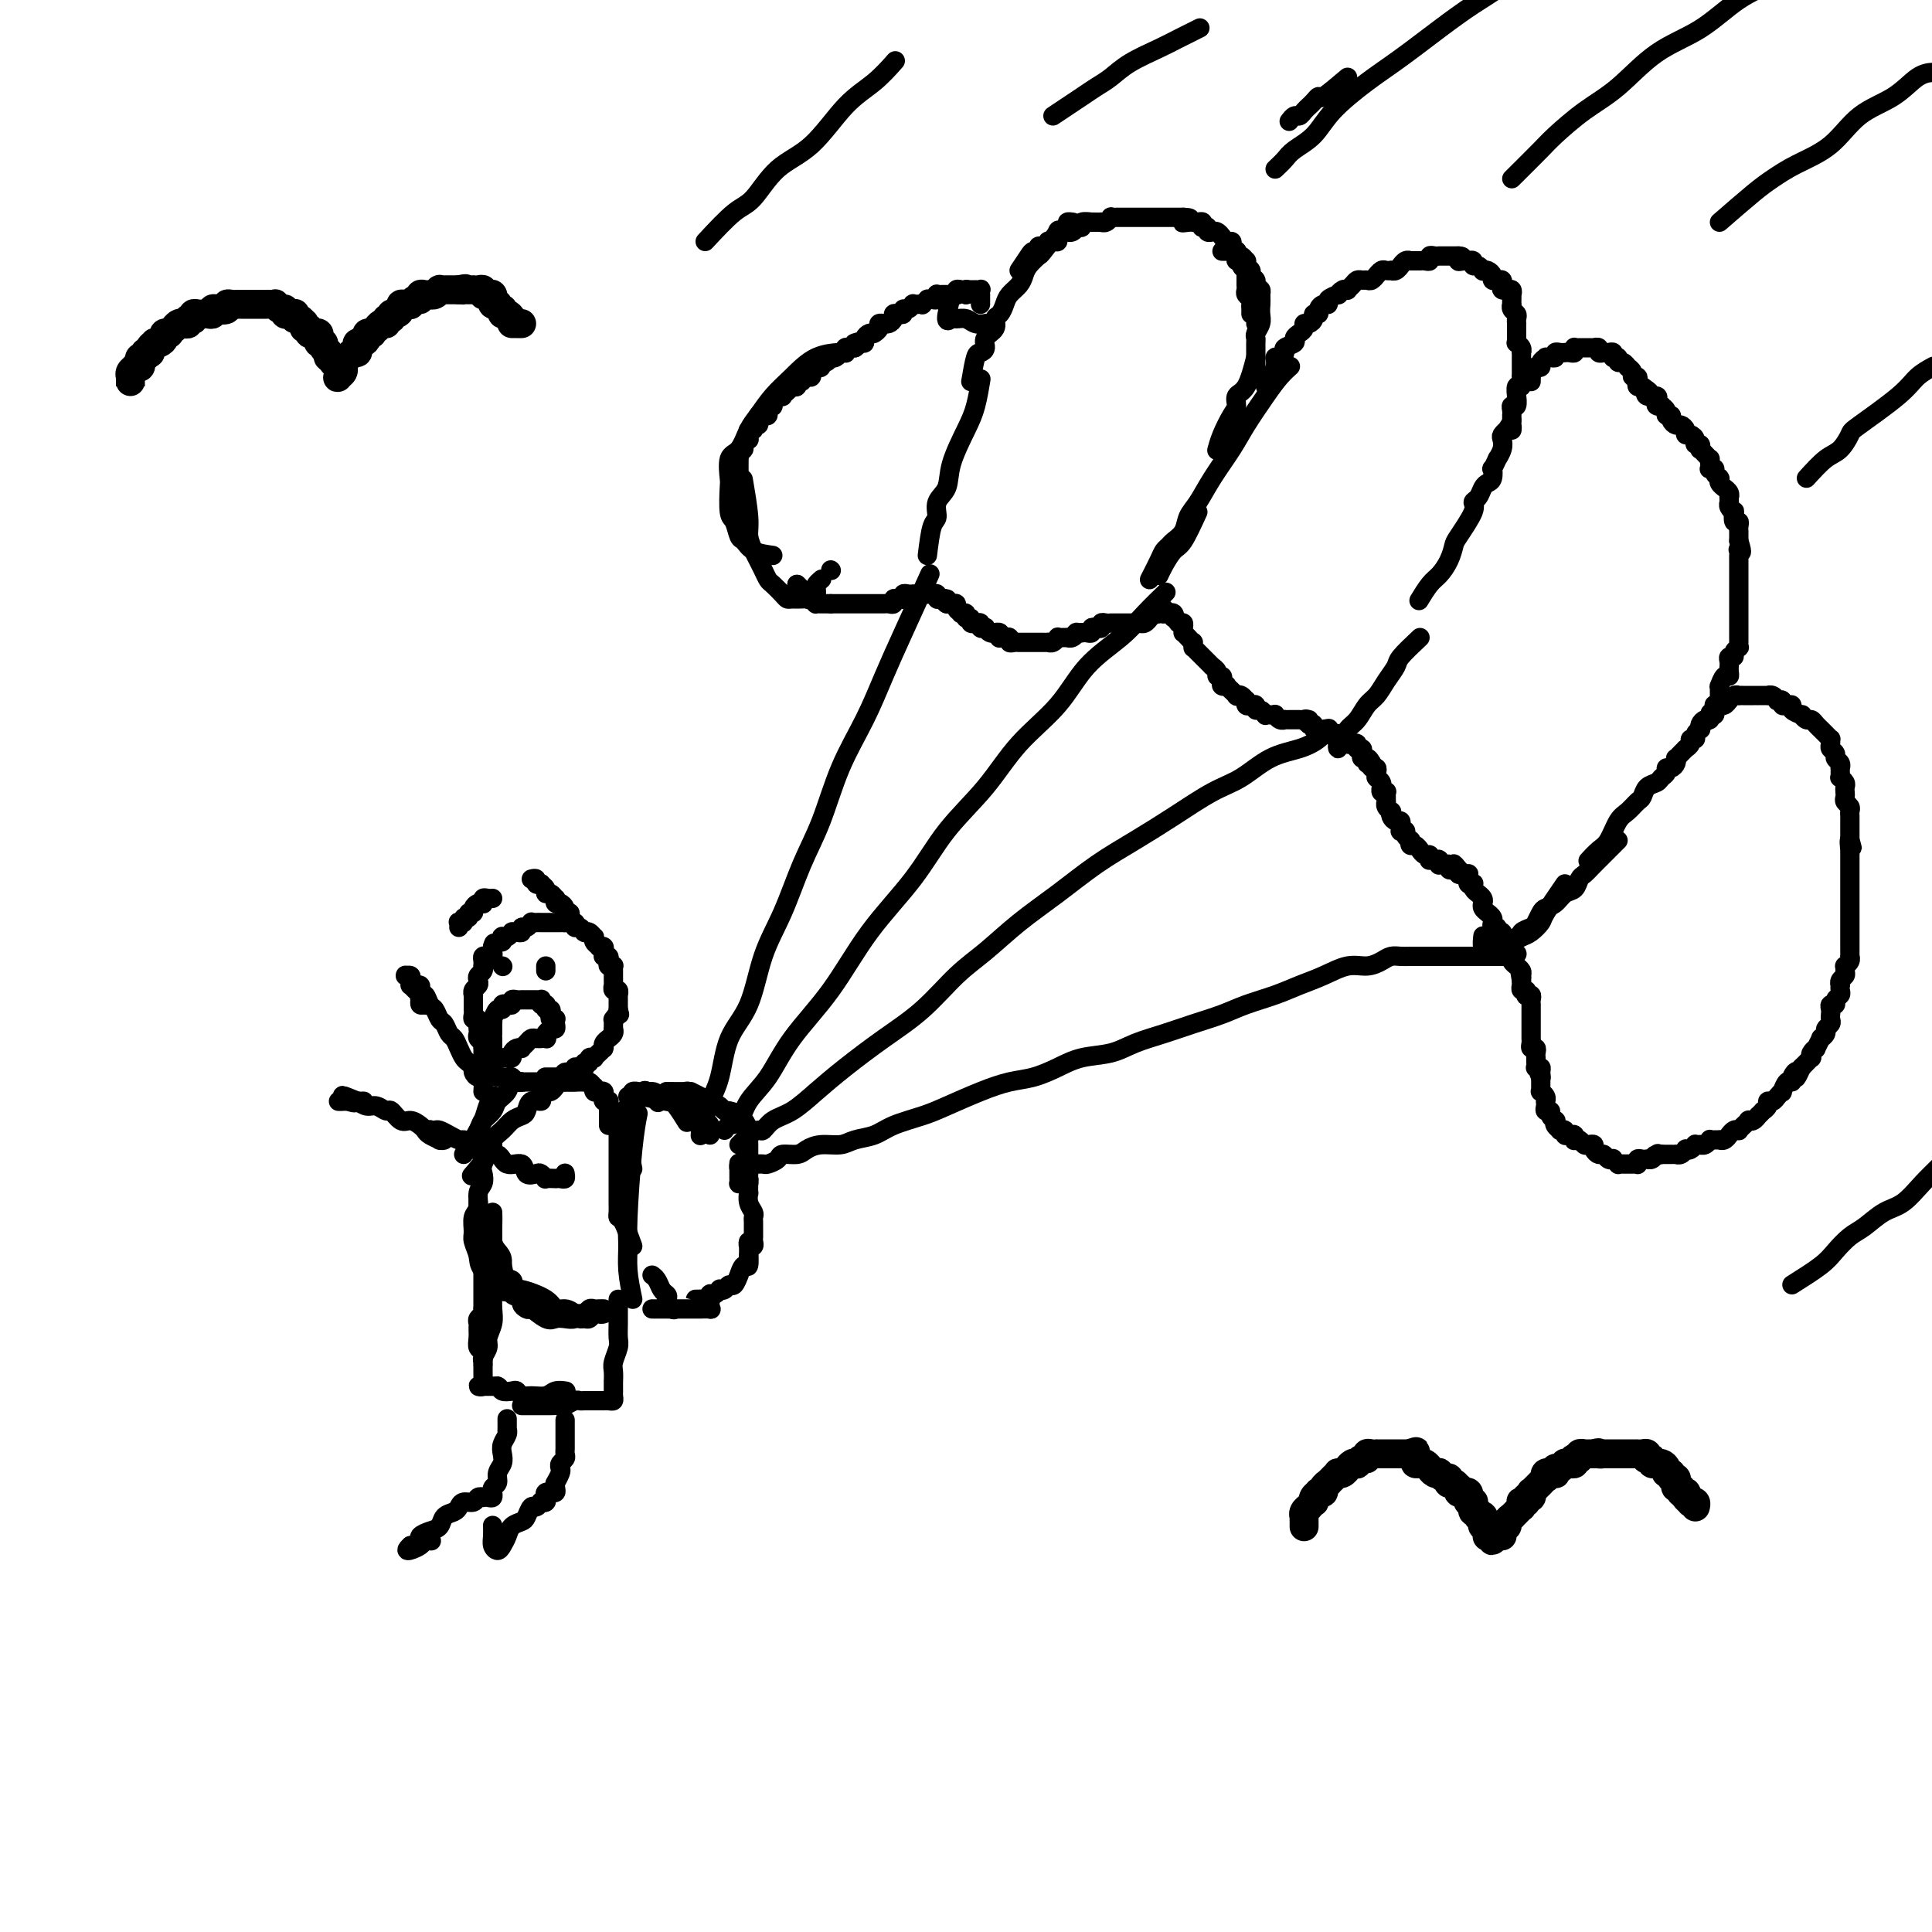 <svg viewBox='0 0 400 400' version='1.1' xmlns='http://www.w3.org/2000/svg' xmlns:xlink='http://www.w3.org/1999/xlink'><g fill='none' stroke='#000000' stroke-width='4' stroke-linecap='round' stroke-linejoin='round'><path d='M145,235c-0.007,0.094 -0.014,0.189 0,0c0.014,-0.189 0.049,-0.661 0,-1c-0.049,-0.339 -0.181,-0.543 0,-1c0.181,-0.457 0.674,-1.166 1,-2c0.326,-0.834 0.484,-1.792 1,-3c0.516,-1.208 1.390,-2.668 2,-5c0.610,-2.332 0.956,-5.538 2,-8c1.044,-2.462 2.786,-4.180 4,-7c1.214,-2.820 1.902,-6.743 3,-10c1.098,-3.257 2.607,-5.848 4,-9c1.393,-3.152 2.669,-6.865 4,-10c1.331,-3.135 2.717,-5.693 4,-9c1.283,-3.307 2.464,-7.364 4,-11c1.536,-3.636 3.428,-6.850 5,-10c1.572,-3.150 2.823,-6.236 4,-9c1.177,-2.764 2.278,-5.206 4,-9c1.722,-3.794 4.063,-8.941 5,-11c0.937,-2.059 0.468,-1.029 0,0'/><path d='M150,234c0.231,-0.403 0.463,-0.806 1,-1c0.537,-0.194 1.380,-0.177 2,-1c0.620,-0.823 1.018,-2.484 2,-4c0.982,-1.516 2.547,-2.887 4,-5c1.453,-2.113 2.794,-4.967 5,-8c2.206,-3.033 5.278,-6.243 8,-10c2.722,-3.757 5.095,-8.060 8,-12c2.905,-3.940 6.341,-7.516 9,-11c2.659,-3.484 4.539,-6.874 7,-10c2.461,-3.126 5.501,-5.987 8,-9c2.499,-3.013 4.456,-6.177 7,-9c2.544,-2.823 5.673,-5.303 8,-8c2.327,-2.697 3.850,-5.609 6,-8c2.150,-2.391 4.927,-4.259 7,-6c2.073,-1.741 3.443,-3.353 5,-5c1.557,-1.647 3.302,-3.328 4,-4c0.698,-0.672 0.349,-0.336 0,0'/><path d='M153,237c0.365,-0.343 0.729,-0.687 1,-1c0.271,-0.313 0.448,-0.596 1,-1c0.552,-0.404 1.479,-0.929 2,-1c0.521,-0.071 0.635,0.310 1,0c0.365,-0.310 0.979,-1.313 2,-2c1.021,-0.687 2.448,-1.058 4,-2c1.552,-0.942 3.229,-2.453 5,-4c1.771,-1.547 3.637,-3.129 6,-5c2.363,-1.871 5.224,-4.032 8,-6c2.776,-1.968 5.468,-3.742 8,-6c2.532,-2.258 4.905,-4.998 7,-7c2.095,-2.002 3.912,-3.266 6,-5c2.088,-1.734 4.446,-3.939 7,-6c2.554,-2.061 5.305,-3.977 8,-6c2.695,-2.023 5.335,-4.154 8,-6c2.665,-1.846 5.355,-3.408 8,-5c2.645,-1.592 5.246,-3.213 8,-5c2.754,-1.787 5.661,-3.738 8,-5c2.339,-1.262 4.108,-1.834 6,-3c1.892,-1.166 3.905,-2.926 6,-4c2.095,-1.074 4.273,-1.463 6,-2c1.727,-0.537 3.003,-1.221 4,-2c0.997,-0.779 1.713,-1.651 2,-2c0.287,-0.349 0.143,-0.174 0,0'/><path d='M155,241c0.302,0.000 0.605,0.001 1,0c0.395,-0.001 0.884,-0.003 1,0c0.116,0.003 -0.139,0.011 0,0c0.139,-0.011 0.674,-0.041 1,0c0.326,0.041 0.443,0.152 1,0c0.557,-0.152 1.555,-0.566 2,-1c0.445,-0.434 0.339,-0.886 1,-1c0.661,-0.114 2.090,0.110 3,0c0.910,-0.110 1.300,-0.553 2,-1c0.700,-0.447 1.710,-0.896 3,-1c1.290,-0.104 2.858,0.138 4,0c1.142,-0.138 1.856,-0.655 3,-1c1.144,-0.345 2.716,-0.519 4,-1c1.284,-0.481 2.278,-1.271 4,-2c1.722,-0.729 4.171,-1.399 6,-2c1.829,-0.601 3.037,-1.133 5,-2c1.963,-0.867 4.680,-2.067 7,-3c2.320,-0.933 4.245,-1.597 6,-2c1.755,-0.403 3.342,-0.545 5,-1c1.658,-0.455 3.387,-1.224 5,-2c1.613,-0.776 3.112,-1.559 5,-2c1.888,-0.441 4.167,-0.541 6,-1c1.833,-0.459 3.219,-1.278 5,-2c1.781,-0.722 3.956,-1.348 6,-2c2.044,-0.652 3.956,-1.329 6,-2c2.044,-0.671 4.219,-1.334 6,-2c1.781,-0.666 3.169,-1.335 5,-2c1.831,-0.665 4.107,-1.326 6,-2c1.893,-0.674 3.403,-1.360 5,-2c1.597,-0.640 3.281,-1.233 5,-2c1.719,-0.767 3.472,-1.708 5,-2c1.528,-0.292 2.831,0.065 4,0c1.169,-0.065 2.203,-0.553 3,-1c0.797,-0.447 1.358,-0.852 2,-1c0.642,-0.148 1.365,-0.040 2,0c0.635,0.040 1.181,0.011 2,0c0.819,-0.011 1.911,-0.003 3,0c1.089,0.003 2.174,0.001 3,0c0.826,-0.001 1.392,-0.000 2,0c0.608,0.000 1.258,0.000 2,0c0.742,-0.000 1.574,-0.000 2,0c0.426,0.000 0.444,0.000 1,0c0.556,-0.000 1.651,-0.000 2,0c0.349,0.000 -0.046,0.000 0,0c0.046,-0.000 0.533,-0.000 1,0c0.467,0.000 0.912,0.000 1,0c0.088,-0.000 -0.183,-0.000 0,0c0.183,0.000 0.818,0.000 1,0c0.182,-0.000 -0.091,-0.000 0,0c0.091,0.000 0.545,0.000 1,0'/><path d='M311,198c5.333,-0.500 2.667,-0.750 0,-1'/><path d='M311,197c0.000,-0.397 0.000,-0.890 0,-1c0.000,-0.110 0.000,0.163 0,0c0.000,-0.163 0.000,-0.761 0,-1c0.000,-0.239 0.000,-0.120 0,0'/><path d='M172,118c0.000,0.000 0.100,0.100 0.1,0.1'/><path d='M165,121c0.000,0.000 0.100,0.100 0.1,0.1'/><path d='M165,121c1.365,1.268 2.730,2.536 3,3c0.270,0.464 -0.557,0.122 -1,0c-0.443,-0.122 -0.504,-0.026 -1,0c-0.496,0.026 -1.428,-0.020 -2,0c-0.572,0.020 -0.783,0.105 -1,0c-0.217,-0.105 -0.439,-0.398 -1,-1c-0.561,-0.602 -1.459,-1.511 -2,-2c-0.541,-0.489 -0.723,-0.557 -1,-1c-0.277,-0.443 -0.648,-1.262 -1,-2c-0.352,-0.738 -0.687,-1.397 -1,-2c-0.313,-0.603 -0.606,-1.151 -1,-2c-0.394,-0.849 -0.889,-2.001 -1,-3c-0.111,-0.999 0.162,-1.846 0,-4c-0.162,-2.154 -0.761,-5.615 -1,-7c-0.239,-1.385 -0.120,-0.692 0,0'/><path d='M160,115c-1.488,-0.204 -2.977,-0.407 -4,-1c-1.023,-0.593 -1.581,-1.574 -2,-2c-0.419,-0.426 -0.700,-0.296 -1,-1c-0.300,-0.704 -0.618,-2.241 -1,-3c-0.382,-0.759 -0.829,-0.740 -1,-2c-0.171,-1.260 -0.068,-3.801 0,-5c0.068,-1.199 0.100,-1.058 0,-2c-0.100,-0.942 -0.334,-2.968 0,-4c0.334,-1.032 1.236,-1.069 2,-2c0.764,-0.931 1.392,-2.757 2,-4c0.608,-1.243 1.197,-1.902 2,-3c0.803,-1.098 1.820,-2.634 3,-4c1.180,-1.366 2.522,-2.562 4,-4c1.478,-1.438 3.090,-3.118 5,-4c1.910,-0.882 4.117,-0.966 5,-1c0.883,-0.034 0.441,-0.017 0,0'/><path d='M153,99c-0.009,-1.714 -0.017,-3.429 0,-4c0.017,-0.571 0.061,0.001 0,0c-0.061,-0.001 -0.227,-0.574 0,-1c0.227,-0.426 0.846,-0.705 1,-1c0.154,-0.295 -0.156,-0.605 0,-1c0.156,-0.395 0.778,-0.875 1,-1c0.222,-0.125 0.044,0.106 0,0c-0.044,-0.106 0.044,-0.550 0,-1c-0.044,-0.450 -0.222,-0.908 0,-1c0.222,-0.092 0.843,0.182 1,0c0.157,-0.182 -0.151,-0.819 0,-1c0.151,-0.181 0.763,0.096 1,0c0.237,-0.096 0.101,-0.564 0,-1c-0.101,-0.436 -0.167,-0.839 0,-1c0.167,-0.161 0.566,-0.080 1,0c0.434,0.080 0.904,0.157 1,0c0.096,-0.157 -0.180,-0.550 0,-1c0.180,-0.450 0.818,-0.957 1,-1c0.182,-0.043 -0.092,0.378 0,0c0.092,-0.378 0.551,-1.555 1,-2c0.449,-0.445 0.890,-0.158 1,0c0.110,0.158 -0.110,0.187 0,0c0.110,-0.187 0.550,-0.590 1,-1c0.450,-0.410 0.909,-0.827 1,-1c0.091,-0.173 -0.186,-0.103 0,0c0.186,0.103 0.834,0.238 1,0c0.166,-0.238 -0.149,-0.849 0,-1c0.149,-0.151 0.762,0.157 1,0c0.238,-0.157 0.102,-0.778 0,-1c-0.102,-0.222 -0.171,-0.044 0,0c0.171,0.044 0.581,-0.044 1,0c0.419,0.044 0.847,0.222 1,0c0.153,-0.222 0.031,-0.843 0,-1c-0.031,-0.157 0.029,0.150 0,0c-0.029,-0.150 -0.149,-0.757 0,-1c0.149,-0.243 0.566,-0.121 1,0c0.434,0.121 0.886,0.242 1,0c0.114,-0.242 -0.110,-0.849 0,-1c0.110,-0.151 0.555,0.152 1,0c0.445,-0.152 0.889,-0.759 1,-1c0.111,-0.241 -0.110,-0.118 0,0c0.110,0.118 0.552,0.229 1,0c0.448,-0.229 0.904,-0.797 1,-1c0.096,-0.203 -0.167,-0.040 0,0c0.167,0.040 0.766,-0.042 1,0c0.234,0.042 0.104,0.207 0,0c-0.104,-0.207 -0.182,-0.787 0,-1c0.182,-0.213 0.623,-0.061 1,0c0.377,0.061 0.688,0.030 1,0'/><path d='M177,72c2.432,-1.770 0.511,-1.196 0,-1c-0.511,0.196 0.389,0.014 1,0c0.611,-0.014 0.935,0.140 1,0c0.065,-0.140 -0.127,-0.573 0,-1c0.127,-0.427 0.574,-0.849 1,-1c0.426,-0.151 0.831,-0.030 1,0c0.169,0.030 0.102,-0.030 0,0c-0.102,0.030 -0.238,0.152 0,0c0.238,-0.152 0.851,-0.576 1,-1c0.149,-0.424 -0.166,-0.849 0,-1c0.166,-0.151 0.814,-0.030 1,0c0.186,0.030 -0.091,-0.031 0,0c0.091,0.031 0.550,0.153 1,0c0.450,-0.153 0.890,-0.581 1,-1c0.110,-0.419 -0.111,-0.829 0,-1c0.111,-0.171 0.556,-0.102 1,0c0.444,0.102 0.889,0.238 1,0c0.111,-0.238 -0.111,-0.848 0,-1c0.111,-0.152 0.556,0.155 1,0c0.444,-0.155 0.889,-0.773 1,-1c0.111,-0.227 -0.110,-0.065 0,0c0.110,0.065 0.550,0.031 1,0c0.450,-0.031 0.908,-0.061 1,0c0.092,0.061 -0.182,0.214 0,0c0.182,-0.214 0.819,-0.793 1,-1c0.181,-0.207 -0.096,-0.041 0,0c0.096,0.041 0.564,-0.041 1,0c0.436,0.041 0.839,0.207 1,0c0.161,-0.207 0.081,-0.788 0,-1c-0.081,-0.212 -0.163,-0.057 0,0c0.163,0.057 0.569,0.015 1,0c0.431,-0.015 0.886,-0.003 1,0c0.114,0.003 -0.114,-0.003 0,0c0.114,0.003 0.569,0.015 1,0c0.431,-0.015 0.837,-0.056 1,0c0.163,0.056 0.082,0.211 0,0c-0.082,-0.211 -0.166,-0.786 0,-1c0.166,-0.214 0.580,-0.068 1,0c0.420,0.068 0.844,0.057 1,0c0.156,-0.057 0.045,-0.159 0,0c-0.045,0.159 -0.022,0.580 0,1'/><path d='M200,61c2.167,-0.500 1.083,-0.250 0,0'/><path d='M200,60c0.301,-0.001 0.603,-0.001 1,0c0.397,0.001 0.891,0.004 1,0c0.109,-0.004 -0.167,-0.016 0,0c0.167,0.016 0.777,0.060 1,0c0.223,-0.060 0.060,-0.222 0,0c-0.060,0.222 -0.016,0.830 0,1c0.016,0.170 0.004,-0.099 0,0c-0.004,0.099 -0.001,0.565 0,1c0.001,0.435 0.000,0.839 0,1c-0.000,0.161 -0.000,0.081 0,0'/><path d='M192,115c0.294,-2.383 0.588,-4.767 1,-6c0.412,-1.233 0.943,-1.316 1,-2c0.057,-0.684 -0.360,-1.969 0,-3c0.360,-1.031 1.498,-1.808 2,-3c0.502,-1.192 0.369,-2.800 1,-5c0.631,-2.200 2.025,-4.992 3,-7c0.975,-2.008 1.532,-3.233 2,-5c0.468,-1.767 0.848,-4.076 1,-5c0.152,-0.924 0.076,-0.462 0,0'/><path d='M201,79c0.344,-2.017 0.688,-4.035 1,-5c0.312,-0.965 0.590,-0.878 1,-1c0.410,-0.122 0.950,-0.451 1,-1c0.050,-0.549 -0.390,-1.316 0,-2c0.390,-0.684 1.609,-1.285 2,-2c0.391,-0.715 -0.046,-1.542 0,-2c0.046,-0.458 0.576,-0.545 1,-1c0.424,-0.455 0.742,-1.276 1,-2c0.258,-0.724 0.455,-1.350 1,-2c0.545,-0.650 1.439,-1.322 2,-2c0.561,-0.678 0.789,-1.360 1,-2c0.211,-0.640 0.404,-1.239 1,-2c0.596,-0.761 1.593,-1.685 2,-2c0.407,-0.315 0.223,-0.022 1,-1c0.777,-0.978 2.513,-3.229 3,-4c0.487,-0.771 -0.276,-0.063 0,0c0.276,0.063 1.589,-0.519 2,-1c0.411,-0.481 -0.082,-0.860 0,-1c0.082,-0.140 0.738,-0.040 1,0c0.262,0.040 0.131,0.020 0,0'/><path d='M211,56c0.764,-1.146 1.528,-2.292 2,-3c0.472,-0.708 0.652,-0.978 1,-1c0.348,-0.022 0.863,0.204 1,0c0.137,-0.204 -0.104,-0.840 0,-1c0.104,-0.160 0.554,0.154 1,0c0.446,-0.154 0.889,-0.776 1,-1c0.111,-0.224 -0.111,-0.050 0,0c0.111,0.050 0.556,-0.025 1,0c0.444,0.025 0.889,0.150 1,0c0.111,-0.150 -0.111,-0.575 0,-1c0.111,-0.425 0.556,-0.850 1,-1c0.444,-0.150 0.888,-0.026 1,0c0.112,0.026 -0.109,-0.044 0,0c0.109,0.044 0.549,0.204 1,0c0.451,-0.204 0.913,-0.773 1,-1c0.087,-0.227 -0.202,-0.113 0,0c0.202,0.113 0.894,0.227 1,0c0.106,-0.227 -0.374,-0.793 0,-1c0.374,-0.207 1.602,-0.056 2,0c0.398,0.056 -0.034,0.016 0,0c0.034,-0.016 0.535,-0.008 1,0c0.465,0.008 0.894,0.016 1,0c0.106,-0.016 -0.113,-0.057 0,0c0.113,0.057 0.556,0.211 1,0c0.444,-0.211 0.889,-0.789 1,-1c0.111,-0.211 -0.111,-0.057 0,0c0.111,0.057 0.556,0.015 1,0c0.444,-0.015 0.889,-0.004 1,0c0.111,0.004 -0.111,0.001 0,0c0.111,-0.001 0.556,-0.000 1,0c0.444,0.000 0.889,0.000 1,0c0.111,-0.000 -0.111,-0.000 0,0c0.111,0.000 0.556,0.000 1,0c0.444,-0.000 0.889,-0.000 1,0c0.111,0.000 -0.111,0.000 0,0c0.111,-0.000 0.556,-0.000 1,0c0.444,0.000 0.889,0.000 1,0c0.111,-0.000 -0.110,-0.000 0,0c0.110,0.000 0.551,0.000 1,0c0.449,-0.000 0.908,-0.000 1,0c0.092,0.000 -0.181,0.000 0,0c0.181,-0.000 0.818,-0.000 1,0c0.182,0.000 -0.091,0.000 0,0c0.091,-0.000 0.545,-0.000 1,0c0.455,0.000 0.910,0.000 1,0c0.090,-0.000 -0.186,-0.000 0,0c0.186,0.000 0.833,0.000 1,0c0.167,-0.000 -0.147,-0.000 0,0c0.147,0.000 0.756,0.000 1,0c0.244,0.000 0.122,0.000 0,0'/><path d='M245,45c2.896,0.072 0.635,0.752 0,1c-0.635,0.248 0.355,0.066 1,0c0.645,-0.066 0.944,-0.014 1,0c0.056,0.014 -0.130,-0.010 0,0c0.130,0.010 0.575,0.054 1,0c0.425,-0.054 0.831,-0.207 1,0c0.169,0.207 0.102,0.773 0,1c-0.102,0.227 -0.237,0.113 0,0c0.237,-0.113 0.847,-0.226 1,0c0.153,0.226 -0.153,0.792 0,1c0.153,0.208 0.763,0.060 1,0c0.237,-0.060 0.101,-0.031 0,0c-0.101,0.031 -0.168,0.065 0,0c0.168,-0.065 0.571,-0.228 1,0c0.429,0.228 0.886,0.849 1,1c0.114,0.151 -0.114,-0.166 0,0c0.114,0.166 0.570,0.815 1,1c0.430,0.185 0.833,-0.094 1,0c0.167,0.094 0.097,0.560 0,1c-0.097,0.440 -0.222,0.853 0,1c0.222,0.147 0.790,0.029 1,0c0.210,-0.029 0.060,0.030 0,0c-0.060,-0.030 -0.031,-0.149 0,0c0.031,0.149 0.065,0.566 0,1c-0.065,0.434 -0.228,0.886 0,1c0.228,0.114 0.846,-0.110 1,0c0.154,0.110 -0.155,0.555 0,1c0.155,0.445 0.774,0.889 1,1c0.226,0.111 0.061,-0.111 0,0c-0.061,0.111 -0.016,0.554 0,1c0.016,0.446 0.003,0.893 0,1c-0.003,0.107 0.003,-0.126 0,0c-0.003,0.126 -0.015,0.611 0,1c0.015,0.389 0.057,0.681 0,1c-0.057,0.319 -0.211,0.663 0,1c0.211,0.337 0.789,0.665 1,1c0.211,0.335 0.057,0.677 0,1c-0.057,0.323 -0.015,0.625 0,1c0.015,0.375 0.004,0.821 0,1c-0.004,0.179 -0.002,0.089 0,0'/><path d='M260,74c-0.614,2.361 -1.229,4.722 -2,6c-0.771,1.278 -1.699,1.474 -2,2c-0.301,0.526 0.024,1.381 0,2c-0.024,0.619 -0.398,1.001 -1,2c-0.602,0.999 -1.431,2.615 -2,4c-0.569,1.385 -0.877,2.539 -1,3c-0.123,0.461 -0.062,0.231 0,0'/><path d='M248,106c-1.094,2.384 -2.188,4.769 -3,6c-0.812,1.231 -1.341,1.309 -2,2c-0.659,0.691 -1.447,1.994 -2,3c-0.553,1.006 -0.872,1.716 -1,2c-0.128,0.284 -0.064,0.142 0,0'/><path d='M238,120c0.758,-1.489 1.517,-2.978 2,-4c0.483,-1.022 0.692,-1.575 1,-2c0.308,-0.425 0.715,-0.720 1,-1c0.285,-0.280 0.448,-0.544 1,-1c0.552,-0.456 1.492,-1.104 2,-2c0.508,-0.896 0.585,-2.040 1,-3c0.415,-0.960 1.167,-1.737 2,-3c0.833,-1.263 1.745,-3.013 3,-5c1.255,-1.987 2.851,-4.210 4,-6c1.149,-1.790 1.849,-3.145 3,-5c1.151,-1.855 2.752,-4.208 4,-6c1.248,-1.792 2.144,-3.021 3,-4c0.856,-0.979 1.673,-1.708 2,-2c0.327,-0.292 0.163,-0.146 0,0'/><path d='M262,80c0.866,-1.458 1.733,-2.915 2,-4c0.267,-1.085 -0.064,-1.796 0,-2c0.064,-0.204 0.524,0.100 1,0c0.476,-0.100 0.967,-0.604 1,-1c0.033,-0.396 -0.394,-0.683 0,-1c0.394,-0.317 1.607,-0.663 2,-1c0.393,-0.337 -0.036,-0.664 0,-1c0.036,-0.336 0.535,-0.681 1,-1c0.465,-0.319 0.894,-0.611 1,-1c0.106,-0.389 -0.111,-0.874 0,-1c0.111,-0.126 0.551,0.107 1,0c0.449,-0.107 0.908,-0.554 1,-1c0.092,-0.446 -0.181,-0.889 0,-1c0.181,-0.111 0.817,0.111 1,0c0.183,-0.111 -0.087,-0.556 0,-1c0.087,-0.444 0.530,-0.889 1,-1c0.470,-0.111 0.966,0.110 1,0c0.034,-0.110 -0.393,-0.551 0,-1c0.393,-0.449 1.607,-0.904 2,-1c0.393,-0.096 -0.035,0.168 0,0c0.035,-0.168 0.534,-0.767 1,-1c0.466,-0.233 0.898,-0.101 1,0c0.102,0.101 -0.127,0.170 0,0c0.127,-0.170 0.611,-0.580 1,-1c0.389,-0.420 0.683,-0.849 1,-1c0.317,-0.151 0.659,-0.025 1,0c0.341,0.025 0.683,-0.049 1,0c0.317,0.049 0.609,0.223 1,0c0.391,-0.223 0.879,-0.844 1,-1c0.121,-0.156 -0.126,0.154 0,0c0.126,-0.154 0.625,-0.772 1,-1c0.375,-0.228 0.626,-0.065 1,0c0.374,0.065 0.870,0.033 1,0c0.130,-0.033 -0.106,-0.065 0,0c0.106,0.065 0.554,0.228 1,0c0.446,-0.228 0.890,-0.846 1,-1c0.110,-0.154 -0.115,0.155 0,0c0.115,-0.155 0.569,-0.774 1,-1c0.431,-0.226 0.837,-0.061 1,0c0.163,0.061 0.081,0.016 0,0c-0.081,-0.016 -0.163,-0.005 0,0c0.163,0.005 0.569,0.002 1,0c0.431,-0.002 0.885,-0.004 1,0c0.115,0.004 -0.110,0.015 0,0c0.110,-0.015 0.555,-0.057 1,0c0.445,0.057 0.889,0.211 1,0c0.111,-0.211 -0.111,-0.789 0,-1c0.111,-0.211 0.556,-0.057 1,0c0.444,0.057 0.889,0.015 1,0c0.111,-0.015 -0.111,-0.004 0,0c0.111,0.004 0.555,0.001 1,0c0.445,-0.001 0.893,-0.000 1,0c0.107,0.000 -0.125,0.000 0,0c0.125,-0.000 0.607,-0.000 1,0c0.393,0.000 0.696,0.000 1,0'/><path d='M302,53c1.659,0.071 0.305,0.750 0,1c-0.305,0.250 0.439,0.071 1,0c0.561,-0.071 0.938,-0.034 1,0c0.062,0.034 -0.190,0.065 0,0c0.190,-0.065 0.821,-0.228 1,0c0.179,0.228 -0.093,0.845 0,1c0.093,0.155 0.551,-0.152 1,0c0.449,0.152 0.890,0.762 1,1c0.110,0.238 -0.111,0.102 0,0c0.111,-0.102 0.555,-0.172 1,0c0.445,0.172 0.890,0.585 1,1c0.110,0.415 -0.115,0.833 0,1c0.115,0.167 0.571,0.083 1,0c0.429,-0.083 0.832,-0.166 1,0c0.168,0.166 0.101,0.579 0,1c-0.101,0.421 -0.237,0.849 0,1c0.237,0.151 0.848,0.026 1,0c0.152,-0.026 -0.155,0.048 0,0c0.155,-0.048 0.774,-0.219 1,0c0.226,0.219 0.061,0.828 0,1c-0.061,0.172 -0.017,-0.095 0,0c0.017,0.095 0.008,0.550 0,1c-0.008,0.450 -0.016,0.894 0,1c0.016,0.106 0.057,-0.125 0,0c-0.057,0.125 -0.211,0.607 0,1c0.211,0.393 0.789,0.696 1,1c0.211,0.304 0.057,0.607 0,1c-0.057,0.393 -0.015,0.875 0,1c0.015,0.125 0.004,-0.107 0,0c-0.004,0.107 -0.001,0.555 0,1c0.001,0.445 -0.001,0.889 0,1c0.001,0.111 0.004,-0.111 0,0c-0.004,0.111 -0.015,0.556 0,1c0.015,0.444 0.057,0.889 0,1c-0.057,0.111 -0.211,-0.110 0,0c0.211,0.110 0.789,0.550 1,1c0.211,0.450 0.057,0.908 0,1c-0.057,0.092 -0.015,-0.183 0,0c0.015,0.183 0.004,0.822 0,1c-0.004,0.178 -0.001,-0.106 0,0c0.001,0.106 -0.000,0.601 0,1c0.000,0.399 0.001,0.704 0,1c-0.001,0.296 -0.004,0.585 0,1c0.004,0.415 0.015,0.956 0,1c-0.015,0.044 -0.057,-0.411 0,0c0.057,0.411 0.212,1.687 0,2c-0.212,0.313 -0.793,-0.337 -1,0c-0.207,0.337 -0.041,1.662 0,2c0.041,0.338 -0.041,-0.312 0,0c0.041,0.312 0.207,1.585 0,2c-0.207,0.415 -0.788,-0.030 -1,0c-0.212,0.030 -0.057,0.534 0,1c0.057,0.466 0.015,0.895 0,1c-0.015,0.105 -0.004,-0.113 0,0c0.004,0.113 0.002,0.556 0,1'/><path d='M313,87c-0.090,3.566 0.186,1.480 0,1c-0.186,-0.480 -0.833,0.647 -1,1c-0.167,0.353 0.147,-0.069 0,0c-0.147,0.069 -0.756,0.629 -1,1c-0.244,0.371 -0.122,0.552 0,1c0.122,0.448 0.243,1.162 0,2c-0.243,0.838 -0.849,1.800 -1,2c-0.151,0.200 0.153,-0.364 0,0c-0.153,0.364 -0.762,1.655 -1,2c-0.238,0.345 -0.105,-0.255 0,0c0.105,0.255 0.181,1.364 0,2c-0.181,0.636 -0.620,0.800 -1,1c-0.380,0.200 -0.701,0.435 -1,1c-0.299,0.565 -0.577,1.459 -1,2c-0.423,0.541 -0.991,0.728 -1,1c-0.009,0.272 0.542,0.629 0,2c-0.542,1.371 -2.175,3.755 -3,5c-0.825,1.245 -0.841,1.350 -1,2c-0.159,0.650 -0.460,1.845 -1,3c-0.540,1.155 -1.320,2.268 -2,3c-0.680,0.732 -1.260,1.082 -2,2c-0.740,0.918 -1.640,2.405 -2,3c-0.360,0.595 -0.180,0.297 0,0'/><path d='M294,132c-1.625,1.534 -3.251,3.067 -4,4c-0.749,0.933 -0.623,1.265 -1,2c-0.377,0.735 -1.257,1.873 -2,3c-0.743,1.127 -1.351,2.242 -2,3c-0.649,0.758 -1.341,1.158 -2,2c-0.659,0.842 -1.287,2.125 -2,3c-0.713,0.875 -1.512,1.342 -2,2c-0.488,0.658 -0.667,1.507 -1,2c-0.333,0.493 -0.821,0.629 -1,1c-0.179,0.371 -0.048,0.976 0,1c0.048,0.024 0.013,-0.532 0,-1c-0.013,-0.468 -0.004,-0.848 0,-1c0.004,-0.152 0.002,-0.076 0,0'/><path d='M317,79c0.002,-0.417 0.005,-0.833 0,-1c-0.005,-0.167 -0.016,-0.083 0,0c0.016,0.083 0.061,0.167 0,0c-0.061,-0.167 -0.228,-0.583 0,-1c0.228,-0.417 0.850,-0.833 1,-1c0.150,-0.167 -0.171,-0.083 0,0c0.171,0.083 0.833,0.166 1,0c0.167,-0.166 -0.162,-0.579 0,-1c0.162,-0.421 0.813,-0.849 1,-1c0.187,-0.151 -0.091,-0.026 0,0c0.091,0.026 0.550,-0.045 1,0c0.450,0.045 0.890,0.208 1,0c0.110,-0.208 -0.111,-0.788 0,-1c0.111,-0.212 0.555,-0.056 1,0c0.445,0.056 0.890,0.011 1,0c0.110,-0.011 -0.115,0.011 0,0c0.115,-0.011 0.569,-0.056 1,0c0.431,0.056 0.837,0.211 1,0c0.163,-0.211 0.081,-0.789 0,-1c-0.081,-0.211 -0.163,-0.057 0,0c0.163,0.057 0.569,0.015 1,0c0.431,-0.015 0.885,-0.004 1,0c0.115,0.004 -0.109,-0.000 0,0c0.109,0.000 0.550,0.004 1,0c0.450,-0.004 0.909,-0.015 1,0c0.091,0.015 -0.186,0.057 0,0c0.186,-0.057 0.834,-0.211 1,0c0.166,0.211 -0.149,0.789 0,1c0.149,0.211 0.762,0.056 1,0c0.238,-0.056 0.102,-0.011 0,0c-0.102,0.011 -0.171,-0.011 0,0c0.171,0.011 0.581,0.056 1,0c0.419,-0.056 0.848,-0.212 1,0c0.152,0.212 0.026,0.793 0,1c-0.026,0.207 0.048,0.040 0,0c-0.048,-0.040 -0.219,0.046 0,0c0.219,-0.046 0.828,-0.223 1,0c0.172,0.223 -0.094,0.847 0,1c0.094,0.153 0.546,-0.165 1,0c0.454,0.165 0.910,0.814 1,1c0.090,0.186 -0.186,-0.091 0,0c0.186,0.091 0.834,0.550 1,1c0.166,0.450 -0.149,0.891 0,1c0.149,0.109 0.762,-0.115 1,0c0.238,0.115 0.103,0.569 0,1c-0.103,0.431 -0.172,0.837 0,1c0.172,0.163 0.586,0.081 1,0'/><path d='M340,80c1.960,1.400 1.361,0.901 1,1c-0.361,0.099 -0.485,0.797 0,1c0.485,0.203 1.579,-0.090 2,0c0.421,0.090 0.169,0.563 0,1c-0.169,0.437 -0.257,0.839 0,1c0.257,0.161 0.857,0.081 1,0c0.143,-0.081 -0.173,-0.163 0,0c0.173,0.163 0.834,0.569 1,1c0.166,0.431 -0.163,0.885 0,1c0.163,0.115 0.818,-0.110 1,0c0.182,0.110 -0.110,0.555 0,1c0.110,0.445 0.621,0.889 1,1c0.379,0.111 0.628,-0.111 1,0c0.372,0.111 0.869,0.556 1,1c0.131,0.444 -0.105,0.889 0,1c0.105,0.111 0.550,-0.110 1,0c0.450,0.110 0.904,0.550 1,1c0.096,0.450 -0.168,0.908 0,1c0.168,0.092 0.767,-0.182 1,0c0.233,0.182 0.101,0.818 0,1c-0.101,0.182 -0.171,-0.092 0,0c0.171,0.092 0.582,0.550 1,1c0.418,0.450 0.843,0.891 1,1c0.157,0.109 0.046,-0.115 0,0c-0.046,0.115 -0.027,0.570 0,1c0.027,0.430 0.064,0.837 0,1c-0.064,0.163 -0.227,0.082 0,0c0.227,-0.082 0.846,-0.166 1,0c0.154,0.166 -0.156,0.583 0,1c0.156,0.417 0.778,0.834 1,1c0.222,0.166 0.044,0.082 0,0c-0.044,-0.082 0.044,-0.163 0,0c-0.044,0.163 -0.222,0.570 0,1c0.222,0.430 0.844,0.885 1,1c0.156,0.115 -0.154,-0.109 0,0c0.154,0.109 0.773,0.551 1,1c0.227,0.449 0.061,0.904 0,1c-0.061,0.096 -0.017,-0.168 0,0c0.017,0.168 0.008,0.767 0,1c-0.008,0.233 -0.016,0.099 0,0c0.016,-0.099 0.056,-0.162 0,0c-0.056,0.162 -0.207,0.550 0,1c0.207,0.450 0.774,0.960 1,1c0.226,0.040 0.113,-0.392 0,0c-0.113,0.392 -0.226,1.607 0,2c0.226,0.393 0.793,-0.035 1,0c0.207,0.035 0.056,0.535 0,1c-0.056,0.465 -0.015,0.895 0,1c0.015,0.105 0.004,-0.116 0,0c-0.004,0.116 -0.001,0.570 0,1c0.001,0.430 0.000,0.837 0,1c-0.000,0.163 -0.000,0.081 0,0'/><path d='M360,112c1.083,3.249 0.290,2.372 0,2c-0.290,-0.372 -0.078,-0.241 0,0c0.078,0.241 0.021,0.590 0,1c-0.021,0.410 -0.006,0.879 0,1c0.006,0.121 0.001,-0.108 0,0c-0.001,0.108 -0.000,0.553 0,1c0.000,0.447 0.000,0.895 0,1c-0.000,0.105 -0.000,-0.131 0,0c0.000,0.131 0.000,0.631 0,1c-0.000,0.369 -0.000,0.606 0,1c0.000,0.394 0.000,0.946 0,1c-0.000,0.054 -0.000,-0.388 0,0c0.000,0.388 0.000,1.606 0,2c-0.000,0.394 -0.000,-0.035 0,0c0.000,0.035 0.000,0.535 0,1c-0.000,0.465 -0.000,0.894 0,1c0.000,0.106 0.000,-0.113 0,0c-0.000,0.113 -0.000,0.556 0,1c0.000,0.444 0.000,0.889 0,1c-0.000,0.111 -0.000,-0.111 0,0c0.000,0.111 0.000,0.556 0,1c-0.000,0.444 -0.000,0.889 0,1c0.000,0.111 0.000,-0.111 0,0c-0.000,0.111 -0.000,0.556 0,1c0.000,0.444 0.000,0.889 0,1c-0.000,0.111 -0.000,-0.110 0,0c0.000,0.110 0.001,0.550 0,1c-0.001,0.450 -0.004,0.908 0,1c0.004,0.092 0.016,-0.182 0,0c-0.016,0.182 -0.061,0.818 0,1c0.061,0.182 0.226,-0.092 0,0c-0.226,0.092 -0.845,0.550 -1,1c-0.155,0.450 0.155,0.891 0,1c-0.155,0.109 -0.773,-0.115 -1,0c-0.227,0.115 -0.061,0.569 0,1c0.061,0.431 0.017,0.838 0,1c-0.017,0.162 -0.007,0.080 0,0c0.007,-0.080 0.012,-0.157 0,0c-0.012,0.157 -0.042,0.549 0,1c0.042,0.451 0.155,0.961 0,1c-0.155,0.039 -0.577,-0.392 -1,0c-0.423,0.392 -0.845,1.607 -1,2c-0.155,0.393 -0.042,-0.035 0,0c0.042,0.035 0.012,0.535 0,1c-0.012,0.465 -0.007,0.895 0,1c0.007,0.105 0.016,-0.116 0,0c-0.016,0.116 -0.057,0.570 0,1c0.057,0.430 0.212,0.837 0,1c-0.212,0.163 -0.792,0.082 -1,0c-0.208,-0.082 -0.046,-0.166 0,0c0.046,0.166 -0.026,0.583 0,1c0.026,0.417 0.150,0.833 0,1c-0.150,0.167 -0.575,0.083 -1,0'/><path d='M354,148c-0.925,2.338 -0.237,0.682 0,0c0.237,-0.682 0.025,-0.389 0,0c-0.025,0.389 0.138,0.874 0,1c-0.138,0.126 -0.577,-0.107 -1,0c-0.423,0.107 -0.830,0.554 -1,1c-0.170,0.446 -0.102,0.889 0,1c0.102,0.111 0.239,-0.111 0,0c-0.239,0.111 -0.852,0.555 -1,1c-0.148,0.445 0.170,0.890 0,1c-0.170,0.110 -0.830,-0.115 -1,0c-0.170,0.115 0.148,0.569 0,1c-0.148,0.431 -0.761,0.837 -1,1c-0.239,0.163 -0.103,0.081 0,0c0.103,-0.081 0.172,-0.163 0,0c-0.172,0.163 -0.585,0.569 -1,1c-0.415,0.431 -0.833,0.885 -1,1c-0.167,0.115 -0.082,-0.110 0,0c0.082,0.110 0.162,0.554 0,1c-0.162,0.446 -0.567,0.893 -1,1c-0.433,0.107 -0.893,-0.127 -1,0c-0.107,0.127 0.140,0.615 0,1c-0.140,0.385 -0.667,0.665 -1,1c-0.333,0.335 -0.474,0.723 -1,1c-0.526,0.277 -1.439,0.442 -2,1c-0.561,0.558 -0.769,1.508 -1,2c-0.231,0.492 -0.484,0.526 -1,1c-0.516,0.474 -1.294,1.388 -2,2c-0.706,0.612 -1.338,0.921 -2,2c-0.662,1.079 -1.353,2.928 -2,4c-0.647,1.072 -1.251,1.365 -2,2c-0.749,0.635 -1.643,1.610 -2,2c-0.357,0.390 -0.179,0.195 0,0'/><path d='M335,174c-1.912,1.902 -3.825,3.804 -5,5c-1.175,1.196 -1.613,1.686 -2,2c-0.387,0.314 -0.723,0.451 -1,1c-0.277,0.549 -0.494,1.508 -1,2c-0.506,0.492 -1.302,0.517 -2,1c-0.698,0.483 -1.299,1.425 -2,2c-0.701,0.575 -1.502,0.784 -2,1c-0.498,0.216 -0.693,0.440 -1,1c-0.307,0.560 -0.727,1.457 -1,2c-0.273,0.543 -0.399,0.734 -1,1c-0.601,0.266 -1.677,0.607 -2,1c-0.323,0.393 0.105,0.836 0,1c-0.105,0.164 -0.744,0.047 -1,0c-0.256,-0.047 -0.128,-0.023 0,0'/><path d='M324,183c-1.625,2.364 -3.251,4.727 -4,6c-0.749,1.273 -0.623,1.455 -1,2c-0.377,0.545 -1.257,1.453 -2,2c-0.743,0.547 -1.351,0.735 -2,1c-0.649,0.265 -1.341,0.609 -2,1c-0.659,0.391 -1.287,0.829 -2,1c-0.713,0.171 -1.511,0.073 -2,0c-0.489,-0.073 -0.667,-0.123 -1,0c-0.333,0.123 -0.820,0.418 -1,0c-0.180,-0.418 -0.051,-1.548 0,-2c0.051,-0.452 0.026,-0.226 0,0'/><path d='M354,148c0.764,-0.878 1.528,-1.756 2,-2c0.472,-0.244 0.652,0.145 1,0c0.348,-0.145 0.863,-0.823 1,-1c0.137,-0.177 -0.104,0.149 0,0c0.104,-0.149 0.554,-0.772 1,-1c0.446,-0.228 0.889,-0.061 1,0c0.111,0.061 -0.111,0.016 0,0c0.111,-0.016 0.556,-0.004 1,0c0.444,0.004 0.887,0.001 1,0c0.113,-0.001 -0.106,-0.000 0,0c0.106,0.000 0.535,0.000 1,0c0.465,-0.000 0.964,-0.001 1,0c0.036,0.001 -0.393,0.004 0,0c0.393,-0.004 1.607,-0.015 2,0c0.393,0.015 -0.034,0.056 0,0c0.034,-0.056 0.530,-0.207 1,0c0.470,0.207 0.913,0.774 1,1c0.087,0.226 -0.183,0.112 0,0c0.183,-0.112 0.817,-0.224 1,0c0.183,0.224 -0.087,0.782 0,1c0.087,0.218 0.530,0.096 1,0c0.470,-0.096 0.966,-0.165 1,0c0.034,0.165 -0.394,0.565 0,1c0.394,0.435 1.611,0.904 2,1c0.389,0.096 -0.050,-0.181 0,0c0.050,0.181 0.588,0.819 1,1c0.412,0.181 0.698,-0.096 1,0c0.302,0.096 0.620,0.564 1,1c0.380,0.436 0.824,0.839 1,1c0.176,0.161 0.086,0.081 0,0c-0.086,-0.081 -0.166,-0.162 0,0c0.166,0.162 0.579,0.568 1,1c0.421,0.432 0.849,0.889 1,1c0.151,0.111 0.025,-0.125 0,0c-0.025,0.125 0.050,0.611 0,1c-0.050,0.389 -0.224,0.683 0,1c0.224,0.317 0.845,0.659 1,1c0.155,0.341 -0.155,0.683 0,1c0.155,0.317 0.774,0.611 1,1c0.226,0.389 0.060,0.874 0,1c-0.060,0.126 -0.012,-0.107 0,0c0.012,0.107 -0.011,0.553 0,1c0.011,0.447 0.055,0.893 0,1c-0.055,0.107 -0.211,-0.126 0,0c0.211,0.126 0.788,0.611 1,1c0.212,0.389 0.061,0.682 0,1c-0.061,0.318 -0.030,0.663 0,1c0.030,0.337 0.061,0.667 0,1c-0.061,0.333 -0.212,0.667 0,1c0.212,0.333 0.789,0.663 1,1c0.211,0.337 0.057,0.682 0,1c-0.057,0.318 -0.015,0.611 0,1c0.015,0.389 0.004,0.874 0,1c-0.004,0.126 -0.001,-0.107 0,0c0.001,0.107 0.000,0.553 0,1c-0.000,0.447 -0.000,0.893 0,1c0.000,0.107 0.000,-0.125 0,0c-0.000,0.125 -0.000,0.607 0,1c0.000,0.393 0.000,0.696 0,1'/><path d='M383,174c0.928,3.433 0.249,0.516 0,0c-0.249,-0.516 -0.067,1.368 0,2c0.067,0.632 0.018,0.011 0,0c-0.018,-0.011 -0.005,0.588 0,1c0.005,0.412 0.001,0.636 0,1c-0.001,0.364 -0.000,0.867 0,1c0.000,0.133 0.000,-0.105 0,0c-0.000,0.105 -0.000,0.554 0,1c0.000,0.446 0.000,0.889 0,1c-0.000,0.111 -0.000,-0.111 0,0c0.000,0.111 0.000,0.556 0,1c-0.000,0.444 -0.000,0.889 0,1c0.000,0.111 0.000,-0.111 0,0c-0.000,0.111 -0.000,0.555 0,1c0.000,0.445 0.000,0.893 0,1c-0.000,0.107 -0.000,-0.125 0,0c0.000,0.125 0.000,0.607 0,1c-0.000,0.393 -0.000,0.697 0,1c0.000,0.303 0.000,0.606 0,1c-0.000,0.394 -0.000,0.879 0,1c0.000,0.121 0.000,-0.121 0,0c-0.000,0.121 -0.000,0.606 0,1c0.000,0.394 0.000,0.697 0,1c-0.000,0.303 -0.000,0.606 0,1c0.000,0.394 0.000,0.879 0,1c-0.000,0.121 -0.000,-0.123 0,0c0.000,0.123 0.000,0.611 0,1c-0.000,0.389 -0.000,0.678 0,1c0.000,0.322 0.001,0.677 0,1c-0.001,0.323 -0.004,0.612 0,1c0.004,0.388 0.015,0.874 0,1c-0.015,0.126 -0.057,-0.107 0,0c0.057,0.107 0.212,0.553 0,1c-0.212,0.447 -0.793,0.893 -1,1c-0.207,0.107 -0.041,-0.125 0,0c0.041,0.125 -0.041,0.607 0,1c0.041,0.393 0.207,0.697 0,1c-0.207,0.303 -0.786,0.606 -1,1c-0.214,0.394 -0.061,0.879 0,1c0.061,0.121 0.032,-0.121 0,0c-0.032,0.121 -0.065,0.606 0,1c0.065,0.394 0.228,0.697 0,1c-0.228,0.303 -0.846,0.606 -1,1c-0.154,0.394 0.154,0.879 0,1c-0.154,0.121 -0.772,-0.122 -1,0c-0.228,0.122 -0.065,0.610 0,1c0.065,0.390 0.033,0.681 0,1c-0.033,0.319 -0.065,0.664 0,1c0.065,0.336 0.229,0.662 0,1c-0.229,0.338 -0.850,0.687 -1,1c-0.150,0.313 0.171,0.591 0,1c-0.171,0.409 -0.834,0.949 -1,1c-0.166,0.051 0.166,-0.389 0,0c-0.166,0.389 -0.828,1.606 -1,2c-0.172,0.394 0.147,-0.035 0,0c-0.147,0.035 -0.761,0.535 -1,1c-0.239,0.465 -0.103,0.895 0,1c0.103,0.105 0.172,-0.116 0,0c-0.172,0.116 -0.585,0.570 -1,1c-0.415,0.430 -0.833,0.837 -1,1c-0.167,0.163 -0.084,0.081 0,0'/><path d='M373,221c-1.710,3.743 -0.984,1.599 -1,1c-0.016,-0.599 -0.774,0.346 -1,1c-0.226,0.654 0.080,1.015 0,1c-0.080,-0.015 -0.546,-0.406 -1,0c-0.454,0.406 -0.896,1.611 -1,2c-0.104,0.389 0.131,-0.037 0,0c-0.131,0.037 -0.628,0.536 -1,1c-0.372,0.464 -0.621,0.894 -1,1c-0.379,0.106 -0.890,-0.111 -1,0c-0.110,0.111 0.182,0.551 0,1c-0.182,0.449 -0.836,0.909 -1,1c-0.164,0.091 0.162,-0.186 0,0c-0.162,0.186 -0.813,0.834 -1,1c-0.187,0.166 0.091,-0.149 0,0c-0.091,0.149 -0.550,0.762 -1,1c-0.450,0.238 -0.890,0.103 -1,0c-0.110,-0.103 0.112,-0.172 0,0c-0.112,0.172 -0.556,0.586 -1,1c-0.444,0.414 -0.889,0.828 -1,1c-0.111,0.172 0.111,0.102 0,0c-0.111,-0.102 -0.556,-0.238 -1,0c-0.444,0.238 -0.889,0.848 -1,1c-0.111,0.152 0.111,-0.156 0,0c-0.111,0.156 -0.556,0.774 -1,1c-0.444,0.226 -0.889,0.060 -1,0c-0.111,-0.060 0.111,-0.012 0,0c-0.111,0.012 -0.556,-0.011 -1,0c-0.444,0.011 -0.889,0.055 -1,0c-0.111,-0.055 0.110,-0.211 0,0c-0.110,0.211 -0.550,0.788 -1,1c-0.450,0.212 -0.908,0.061 -1,0c-0.092,-0.061 0.182,-0.030 0,0c-0.182,0.030 -0.818,0.060 -1,0c-0.182,-0.060 0.092,-0.208 0,0c-0.092,0.208 -0.550,0.774 -1,1c-0.450,0.226 -0.890,0.113 -1,0c-0.110,-0.113 0.111,-0.226 0,0c-0.111,0.226 -0.556,0.793 -1,1c-0.444,0.207 -0.889,0.056 -1,0c-0.111,-0.056 0.111,-0.015 0,0c-0.111,0.015 -0.556,0.004 -1,0c-0.444,-0.004 -0.889,-0.001 -1,0c-0.111,0.001 0.111,0.000 0,0c-0.111,-0.000 -0.556,-0.000 -1,0'/><path d='M344,239c-2.249,0.480 -1.372,0.181 -1,0c0.372,-0.181 0.241,-0.244 0,0c-0.241,0.244 -0.590,0.797 -1,1c-0.410,0.203 -0.881,0.058 -1,0c-0.119,-0.058 0.112,-0.030 0,0c-0.112,0.030 -0.569,0.061 -1,0c-0.431,-0.061 -0.837,-0.212 -1,0c-0.163,0.212 -0.081,0.789 0,1c0.081,0.211 0.163,0.057 0,0c-0.163,-0.057 -0.569,-0.015 -1,0c-0.431,0.015 -0.885,0.005 -1,0c-0.115,-0.005 0.109,-0.005 0,0c-0.109,0.005 -0.550,0.015 -1,0c-0.450,-0.015 -0.908,-0.056 -1,0c-0.092,0.056 0.183,0.207 0,0c-0.183,-0.207 -0.822,-0.773 -1,-1c-0.178,-0.227 0.106,-0.116 0,0c-0.106,0.116 -0.602,0.238 -1,0c-0.398,-0.238 -0.698,-0.834 -1,-1c-0.302,-0.166 -0.606,0.100 -1,0c-0.394,-0.100 -0.879,-0.566 -1,-1c-0.121,-0.434 0.122,-0.834 0,-1c-0.122,-0.166 -0.607,-0.096 -1,0c-0.393,0.096 -0.693,0.218 -1,0c-0.307,-0.218 -0.621,-0.777 -1,-1c-0.379,-0.223 -0.824,-0.111 -1,0c-0.176,0.111 -0.085,0.222 0,0c0.085,-0.222 0.162,-0.778 0,-1c-0.162,-0.222 -0.564,-0.111 -1,0c-0.436,0.111 -0.905,0.223 -1,0c-0.095,-0.223 0.185,-0.782 0,-1c-0.185,-0.218 -0.833,-0.096 -1,0c-0.167,0.096 0.147,0.167 0,0c-0.147,-0.167 -0.756,-0.570 -1,-1c-0.244,-0.430 -0.122,-0.885 0,-1c0.122,-0.115 0.243,0.110 0,0c-0.243,-0.110 -0.850,-0.555 -1,-1c-0.150,-0.445 0.156,-0.890 0,-1c-0.156,-0.110 -0.774,0.115 -1,0c-0.226,-0.115 -0.060,-0.569 0,-1c0.060,-0.431 0.012,-0.837 0,-1c-0.012,-0.163 0.011,-0.081 0,0c-0.011,0.081 -0.055,0.163 0,0c0.055,-0.163 0.211,-0.569 0,-1c-0.211,-0.431 -0.789,-0.885 -1,-1c-0.211,-0.115 -0.057,0.110 0,0c0.057,-0.110 0.015,-0.555 0,-1c-0.015,-0.445 -0.004,-0.889 0,-1c0.004,-0.111 0.001,0.111 0,0c-0.001,-0.111 -0.001,-0.556 0,-1'/><path d='M319,223c-0.769,-1.812 -0.192,-0.341 0,0c0.192,0.341 -0.001,-0.447 0,-1c0.001,-0.553 0.196,-0.870 0,-1c-0.196,-0.130 -0.785,-0.073 -1,0c-0.215,0.073 -0.058,0.160 0,0c0.058,-0.160 0.017,-0.569 0,-1c-0.017,-0.431 -0.008,-0.885 0,-1c0.008,-0.115 0.016,0.110 0,0c-0.016,-0.110 -0.057,-0.555 0,-1c0.057,-0.445 0.211,-0.889 0,-1c-0.211,-0.111 -0.789,0.111 -1,0c-0.211,-0.111 -0.057,-0.556 0,-1c0.057,-0.444 0.015,-0.889 0,-1c-0.015,-0.111 -0.004,0.111 0,0c0.004,-0.111 0.001,-0.556 0,-1c-0.001,-0.444 -0.000,-0.889 0,-1c0.000,-0.111 0.000,0.111 0,0c-0.000,-0.111 -0.000,-0.555 0,-1c0.000,-0.445 0.000,-0.890 0,-1c-0.000,-0.110 0.000,0.115 0,0c-0.000,-0.115 -0.000,-0.571 0,-1c0.000,-0.429 0.000,-0.832 0,-1c-0.000,-0.168 -0.000,-0.100 0,0c0.000,0.100 0.001,0.233 0,0c-0.001,-0.233 -0.004,-0.833 0,-1c0.004,-0.167 0.015,0.100 0,0c-0.015,-0.100 -0.056,-0.567 0,-1c0.056,-0.433 0.207,-0.833 0,-1c-0.207,-0.167 -0.774,-0.101 -1,0c-0.226,0.101 -0.113,0.238 0,0c0.113,-0.238 0.226,-0.852 0,-1c-0.226,-0.148 -0.793,0.170 -1,0c-0.207,-0.170 -0.056,-0.829 0,-1c0.056,-0.171 0.015,0.146 0,0c-0.015,-0.146 -0.004,-0.756 0,-1c0.004,-0.244 0.002,-0.122 0,0'/><path d='M315,203c-0.614,-3.332 -0.149,-1.663 0,-1c0.149,0.663 -0.016,0.318 0,0c0.016,-0.318 0.215,-0.611 0,-1c-0.215,-0.389 -0.842,-0.874 -1,-1c-0.158,-0.126 0.154,0.107 0,0c-0.154,-0.107 -0.772,-0.554 -1,-1c-0.228,-0.446 -0.065,-0.890 0,-1c0.065,-0.110 0.033,0.115 0,0c-0.033,-0.115 -0.065,-0.569 0,-1c0.065,-0.431 0.228,-0.837 0,-1c-0.228,-0.163 -0.846,-0.081 -1,0c-0.154,0.081 0.156,0.161 0,0c-0.156,-0.161 -0.778,-0.564 -1,-1c-0.222,-0.436 -0.044,-0.906 0,-1c0.044,-0.094 -0.044,0.186 0,0c0.044,-0.186 0.222,-0.838 0,-1c-0.222,-0.162 -0.844,0.168 -1,0c-0.156,-0.168 0.156,-0.832 0,-1c-0.156,-0.168 -0.778,0.161 -1,0c-0.222,-0.161 -0.044,-0.813 0,-1c0.044,-0.187 -0.044,0.091 0,0c0.044,-0.091 0.222,-0.550 0,-1c-0.222,-0.450 -0.844,-0.891 -1,-1c-0.156,-0.109 0.154,0.115 0,0c-0.154,-0.115 -0.772,-0.569 -1,-1c-0.228,-0.431 -0.065,-0.837 0,-1c0.065,-0.163 0.033,-0.081 0,0c-0.033,0.081 -0.065,0.163 0,0c0.065,-0.163 0.227,-0.569 0,-1c-0.227,-0.431 -0.845,-0.886 -1,-1c-0.155,-0.114 0.151,0.114 0,0c-0.151,-0.114 -0.758,-0.571 -1,-1c-0.242,-0.429 -0.117,-0.832 0,-1c0.117,-0.168 0.227,-0.101 0,0c-0.227,0.101 -0.792,0.237 -1,0c-0.208,-0.237 -0.059,-0.848 0,-1c0.059,-0.152 0.027,0.155 0,0c-0.027,-0.155 -0.048,-0.774 0,-1c0.048,-0.226 0.167,-0.061 0,0c-0.167,0.061 -0.619,0.017 -1,0c-0.381,-0.017 -0.690,-0.009 -1,0'/><path d='M302,181c-2.023,-3.631 -0.580,-1.709 0,-1c0.580,0.709 0.296,0.204 0,0c-0.296,-0.204 -0.605,-0.108 -1,0c-0.395,0.108 -0.877,0.226 -1,0c-0.123,-0.226 0.111,-0.796 0,-1c-0.111,-0.204 -0.568,-0.040 -1,0c-0.432,0.040 -0.837,-0.042 -1,0c-0.163,0.042 -0.082,0.208 0,0c0.082,-0.208 0.166,-0.792 0,-1c-0.166,-0.208 -0.583,-0.041 -1,0c-0.417,0.041 -0.833,-0.045 -1,0c-0.167,0.045 -0.083,0.222 0,0c0.083,-0.222 0.167,-0.843 0,-1c-0.167,-0.157 -0.583,0.150 -1,0c-0.417,-0.150 -0.833,-0.757 -1,-1c-0.167,-0.243 -0.083,-0.122 0,0c0.083,0.122 0.167,0.244 0,0c-0.167,-0.244 -0.585,-0.853 -1,-1c-0.415,-0.147 -0.828,0.167 -1,0c-0.172,-0.167 -0.102,-0.816 0,-1c0.102,-0.184 0.238,0.095 0,0c-0.238,-0.095 -0.848,-0.565 -1,-1c-0.152,-0.435 0.155,-0.833 0,-1c-0.155,-0.167 -0.773,-0.101 -1,0c-0.227,0.101 -0.064,0.238 0,0c0.064,-0.238 0.027,-0.851 0,-1c-0.027,-0.149 -0.046,0.166 0,0c0.046,-0.166 0.157,-0.814 0,-1c-0.157,-0.186 -0.582,0.091 -1,0c-0.418,-0.091 -0.830,-0.550 -1,-1c-0.170,-0.450 -0.098,-0.890 0,-1c0.098,-0.110 0.223,0.111 0,0c-0.223,-0.111 -0.792,-0.555 -1,-1c-0.208,-0.445 -0.055,-0.890 0,-1c0.055,-0.110 0.011,0.115 0,0c-0.011,-0.115 0.011,-0.571 0,-1c-0.011,-0.429 -0.056,-0.832 0,-1c0.056,-0.168 0.212,-0.100 0,0c-0.212,0.100 -0.793,0.233 -1,0c-0.207,-0.233 -0.041,-0.833 0,-1c0.041,-0.167 -0.041,0.100 0,0c0.041,-0.100 0.207,-0.565 0,-1c-0.207,-0.435 -0.787,-0.838 -1,-1c-0.213,-0.162 -0.061,-0.081 0,0c0.061,0.081 0.030,0.163 0,0c-0.030,-0.163 -0.060,-0.569 0,-1c0.060,-0.431 0.208,-0.885 0,-1c-0.208,-0.115 -0.774,0.110 -1,0c-0.226,-0.110 -0.113,-0.555 0,-1'/><path d='M284,158c-1.156,-2.105 -1.045,-0.367 -1,0c0.045,0.367 0.026,-0.636 0,-1c-0.026,-0.364 -0.059,-0.087 0,0c0.059,0.087 0.208,-0.015 0,0c-0.208,0.015 -0.774,0.147 -1,0c-0.226,-0.147 -0.113,-0.574 0,-1c0.113,-0.426 0.227,-0.850 0,-1c-0.227,-0.150 -0.796,-0.026 -1,0c-0.204,0.026 -0.044,-0.044 0,0c0.044,0.044 -0.027,0.204 0,0c0.027,-0.204 0.152,-0.773 0,-1c-0.152,-0.227 -0.581,-0.113 -1,0c-0.419,0.113 -0.829,0.227 -1,0c-0.171,-0.227 -0.102,-0.793 0,-1c0.102,-0.207 0.237,-0.054 0,0c-0.237,0.054 -0.847,0.011 -1,0c-0.153,-0.011 0.153,0.011 0,0c-0.153,-0.011 -0.763,-0.054 -1,0c-0.237,0.054 -0.101,0.207 0,0c0.101,-0.207 0.168,-0.773 0,-1c-0.168,-0.227 -0.571,-0.113 -1,0c-0.429,0.113 -0.884,0.226 -1,0c-0.116,-0.226 0.109,-0.792 0,-1c-0.109,-0.208 -0.550,-0.060 -1,0c-0.450,0.060 -0.908,0.030 -1,0c-0.092,-0.030 0.181,-0.060 0,0c-0.181,0.060 -0.818,0.208 -1,0c-0.182,-0.208 0.091,-0.774 0,-1c-0.091,-0.226 -0.545,-0.113 -1,0'/><path d='M271,150c-1.947,-1.464 -0.316,-1.124 0,-1c0.316,0.124 -0.685,0.033 -1,0c-0.315,-0.033 0.057,-0.009 0,0c-0.057,0.009 -0.541,0.002 -1,0c-0.459,-0.002 -0.893,-0.001 -1,0c-0.107,0.001 0.112,0.001 0,0c-0.112,-0.001 -0.556,-0.004 -1,0c-0.444,0.004 -0.889,0.015 -1,0c-0.111,-0.015 0.111,-0.057 0,0c-0.111,0.057 -0.556,0.211 -1,0c-0.444,-0.211 -0.889,-0.788 -1,-1c-0.111,-0.212 0.111,-0.061 0,0c-0.111,0.061 -0.556,0.031 -1,0c-0.444,-0.031 -0.889,-0.065 -1,0c-0.111,0.065 0.111,0.227 0,0c-0.111,-0.227 -0.555,-0.844 -1,-1c-0.445,-0.156 -0.890,0.150 -1,0c-0.110,-0.150 0.115,-0.757 0,-1c-0.115,-0.243 -0.569,-0.121 -1,0c-0.431,0.121 -0.837,0.242 -1,0c-0.163,-0.242 -0.081,-0.848 0,-1c0.081,-0.152 0.161,0.152 0,0c-0.161,-0.152 -0.564,-0.758 -1,-1c-0.436,-0.242 -0.905,-0.121 -1,0c-0.095,0.121 0.186,0.243 0,0c-0.186,-0.243 -0.838,-0.849 -1,-1c-0.162,-0.151 0.167,0.153 0,0c-0.167,-0.153 -0.828,-0.763 -1,-1c-0.172,-0.237 0.146,-0.101 0,0c-0.146,0.101 -0.756,0.168 -1,0c-0.244,-0.168 -0.122,-0.571 0,-1c0.122,-0.429 0.243,-0.886 0,-1c-0.243,-0.114 -0.849,0.114 -1,0c-0.151,-0.114 0.153,-0.569 0,-1c-0.153,-0.431 -0.763,-0.837 -1,-1c-0.237,-0.163 -0.101,-0.081 0,0c0.101,0.081 0.168,0.163 0,0c-0.168,-0.163 -0.571,-0.569 -1,-1c-0.429,-0.431 -0.886,-0.886 -1,-1c-0.114,-0.114 0.113,0.114 0,0c-0.113,-0.114 -0.566,-0.570 -1,-1c-0.434,-0.430 -0.848,-0.832 -1,-1c-0.152,-0.168 -0.044,-0.100 0,0c0.044,0.100 0.022,0.233 0,0c-0.022,-0.233 -0.044,-0.832 0,-1c0.044,-0.168 0.155,0.096 0,0c-0.155,-0.096 -0.577,-0.551 -1,-1c-0.423,-0.449 -0.848,-0.891 -1,-1c-0.152,-0.109 -0.030,0.115 0,0c0.030,-0.115 -0.030,-0.569 0,-1c0.030,-0.431 0.152,-0.837 0,-1c-0.152,-0.163 -0.576,-0.081 -1,0'/><path d='M244,129c-1.791,-2.177 -1.268,-1.119 -1,-1c0.268,0.119 0.282,-0.699 0,-1c-0.282,-0.301 -0.859,-0.084 -1,0c-0.141,0.084 0.155,0.037 0,0c-0.155,-0.037 -0.760,-0.063 -1,0c-0.240,0.063 -0.116,0.217 0,0c0.116,-0.217 0.223,-0.804 0,-1c-0.223,-0.196 -0.777,-0.001 -1,0c-0.223,0.001 -0.116,-0.192 0,0c0.116,0.192 0.242,0.768 0,1c-0.242,0.232 -0.852,0.118 -1,0c-0.148,-0.118 0.167,-0.242 0,0c-0.167,0.242 -0.814,0.849 -1,1c-0.186,0.151 0.091,-0.156 0,0c-0.091,0.156 -0.550,0.774 -1,1c-0.450,0.226 -0.890,0.061 -1,0c-0.110,-0.061 0.111,-0.016 0,0c-0.111,0.016 -0.556,0.004 -1,0c-0.444,-0.004 -0.889,-0.001 -1,0c-0.111,0.001 0.111,0.000 0,0c-0.111,-0.000 -0.556,-0.000 -1,0c-0.444,0.000 -0.889,-0.000 -1,0c-0.111,0.000 0.111,0.000 0,0c-0.111,-0.000 -0.556,-0.001 -1,0c-0.444,0.001 -0.889,0.004 -1,0c-0.111,-0.004 0.111,-0.015 0,0c-0.111,0.015 -0.556,0.056 -1,0c-0.444,-0.056 -0.889,-0.207 -1,0c-0.111,0.207 0.111,0.774 0,1c-0.111,0.226 -0.555,0.113 -1,0c-0.445,-0.113 -0.893,-0.226 -1,0c-0.107,0.226 0.125,0.792 0,1c-0.125,0.208 -0.607,0.060 -1,0c-0.393,-0.060 -0.696,-0.030 -1,0'/><path d='M224,131c-3.030,0.305 -0.606,0.068 0,0c0.606,-0.068 -0.608,0.034 -1,0c-0.392,-0.034 0.036,-0.205 0,0c-0.036,0.205 -0.535,0.787 -1,1c-0.465,0.213 -0.894,0.056 -1,0c-0.106,-0.056 0.113,-0.011 0,0c-0.113,0.011 -0.556,-0.011 -1,0c-0.444,0.011 -0.889,0.056 -1,0c-0.111,-0.056 0.111,-0.211 0,0c-0.111,0.211 -0.556,0.789 -1,1c-0.444,0.211 -0.889,0.057 -1,0c-0.111,-0.057 0.111,-0.015 0,0c-0.111,0.015 -0.556,0.004 -1,0c-0.444,-0.004 -0.889,-0.001 -1,0c-0.111,0.001 0.111,0.000 0,0c-0.111,-0.000 -0.556,-0.000 -1,0c-0.444,0.000 -0.889,0.000 -1,0c-0.111,-0.000 0.111,-0.000 0,0c-0.111,0.000 -0.556,0.001 -1,0c-0.444,-0.001 -0.889,-0.004 -1,0c-0.111,0.004 0.111,0.015 0,0c-0.111,-0.015 -0.555,-0.057 -1,0c-0.445,0.057 -0.890,0.212 -1,0c-0.110,-0.212 0.115,-0.793 0,-1c-0.115,-0.207 -0.571,-0.041 -1,0c-0.429,0.041 -0.832,-0.042 -1,0c-0.168,0.042 -0.100,0.208 0,0c0.100,-0.208 0.233,-0.792 0,-1c-0.233,-0.208 -0.832,-0.042 -1,0c-0.168,0.042 0.094,-0.040 0,0c-0.094,0.040 -0.546,0.203 -1,0c-0.454,-0.203 -0.910,-0.772 -1,-1c-0.090,-0.228 0.187,-0.114 0,0c-0.187,0.114 -0.839,0.228 -1,0c-0.161,-0.228 0.168,-0.797 0,-1c-0.168,-0.203 -0.834,-0.039 -1,0c-0.166,0.039 0.167,-0.046 0,0c-0.167,0.046 -0.833,0.222 -1,0c-0.167,-0.222 0.167,-0.843 0,-1c-0.167,-0.157 -0.833,0.151 -1,0c-0.167,-0.151 0.166,-0.762 0,-1c-0.166,-0.238 -0.832,-0.102 -1,0c-0.168,0.102 0.161,0.171 0,0c-0.161,-0.171 -0.814,-0.582 -1,-1c-0.186,-0.418 0.094,-0.844 0,-1c-0.094,-0.156 -0.564,-0.042 -1,0c-0.436,0.042 -0.839,0.012 -1,0c-0.161,-0.012 -0.081,-0.006 0,0'/><path d='M196,125c-1.968,-1.460 -0.386,-1.109 0,-1c0.386,0.109 -0.422,-0.023 -1,0c-0.578,0.023 -0.924,0.202 -1,0c-0.076,-0.202 0.119,-0.786 0,-1c-0.119,-0.214 -0.553,-0.057 -1,0c-0.447,0.057 -0.907,0.015 -1,0c-0.093,-0.015 0.181,-0.004 0,0c-0.181,0.004 -0.818,0.001 -1,0c-0.182,-0.001 0.092,-0.000 0,0c-0.092,0.000 -0.550,-0.001 -1,0c-0.450,0.001 -0.891,0.004 -1,0c-0.109,-0.004 0.115,-0.015 0,0c-0.115,0.015 -0.569,0.057 -1,0c-0.431,-0.057 -0.837,-0.212 -1,0c-0.163,0.212 -0.081,0.793 0,1c0.081,0.207 0.163,0.041 0,0c-0.163,-0.041 -0.569,0.041 -1,0c-0.431,-0.041 -0.885,-0.207 -1,0c-0.115,0.207 0.110,0.788 0,1c-0.110,0.212 -0.555,0.057 -1,0c-0.445,-0.057 -0.889,-0.015 -1,0c-0.111,0.015 0.111,0.004 0,0c-0.111,-0.004 -0.556,-0.001 -1,0c-0.444,0.001 -0.889,0.000 -1,0c-0.111,-0.000 0.111,-0.000 0,0c-0.111,0.000 -0.556,0.000 -1,0c-0.444,-0.000 -0.889,-0.000 -1,0c-0.111,0.000 0.111,0.000 0,0c-0.111,-0.000 -0.556,-0.000 -1,0c-0.444,0.000 -0.889,0.000 -1,0c-0.111,-0.000 0.110,-0.000 0,0c-0.110,0.000 -0.550,0.000 -1,0c-0.450,-0.000 -0.908,-0.000 -1,0c-0.092,0.000 0.182,0.000 0,0c-0.182,-0.000 -0.819,-0.000 -1,0c-0.181,0.000 0.096,0.000 0,0c-0.096,-0.000 -0.564,-0.000 -1,0c-0.436,0.000 -0.839,0.000 -1,0c-0.161,-0.000 -0.081,-0.000 0,0'/><path d='M172,125c-3.874,0.000 -1.560,0.001 -1,0c0.560,-0.001 -0.635,-0.002 -1,0c-0.365,0.002 0.099,0.008 0,0c-0.099,-0.008 -0.759,-0.029 -1,0c-0.241,0.029 -0.061,0.109 0,0c0.061,-0.109 0.002,-0.408 0,-1c-0.002,-0.592 0.051,-1.478 0,-2c-0.051,-0.522 -0.206,-0.679 0,-1c0.206,-0.321 0.773,-0.806 1,-1c0.227,-0.194 0.113,-0.097 0,0'/><path d='M260,77c-0.001,-1.209 -0.001,-2.417 0,-3c0.001,-0.583 0.004,-0.540 0,-1c-0.004,-0.460 -0.015,-1.421 0,-2c0.015,-0.579 0.057,-0.774 0,-1c-0.057,-0.226 -0.211,-0.484 0,-1c0.211,-0.516 0.789,-1.291 1,-2c0.211,-0.709 0.057,-1.353 0,-2c-0.057,-0.647 -0.015,-1.297 0,-2c0.015,-0.703 0.004,-1.458 0,-2c-0.004,-0.542 -0.001,-0.869 0,-1c0.001,-0.131 0.001,-0.065 0,0'/><path d='M260,67c0.431,-1.488 0.863,-2.976 1,-4c0.137,-1.024 -0.020,-1.584 0,-2c0.020,-0.416 0.217,-0.689 0,-1c-0.217,-0.311 -0.846,-0.660 -1,-1c-0.154,-0.340 0.169,-0.669 0,-1c-0.169,-0.331 -0.829,-0.662 -1,-1c-0.171,-0.338 0.148,-0.683 0,-1c-0.148,-0.317 -0.761,-0.606 -1,-1c-0.239,-0.394 -0.102,-0.894 0,-1c0.102,-0.106 0.171,0.182 0,0c-0.171,-0.182 -0.581,-0.833 -1,-1c-0.419,-0.167 -0.848,0.151 -1,0c-0.152,-0.151 -0.026,-0.773 0,-1c0.026,-0.227 -0.048,-0.061 0,0c0.048,0.061 0.219,0.016 0,0c-0.219,-0.016 -0.830,-0.004 -1,0c-0.170,0.004 0.099,0.001 0,0c-0.099,-0.001 -0.565,-0.000 -1,0c-0.435,0.000 -0.839,0.000 -1,0c-0.161,-0.000 -0.081,-0.000 0,0'/><path d='M197,61c0.000,0.000 0.100,0.100 0.1,0.1'/><path d='M197,61c-0.519,2.115 -1.037,4.231 -1,5c0.037,0.769 0.630,0.192 1,0c0.370,-0.192 0.516,0.001 1,0c0.484,-0.001 1.305,-0.196 2,0c0.695,0.196 1.264,0.784 2,1c0.736,0.216 1.639,0.062 2,0c0.361,-0.062 0.181,-0.031 0,0'/><path d='M131,269c-0.429,-2.053 -0.857,-4.106 -1,-6c-0.143,-1.894 0.000,-3.629 0,-5c-0.000,-1.371 -0.144,-2.378 0,-6c0.144,-3.622 0.577,-9.860 1,-14c0.423,-4.140 0.835,-6.183 1,-7c0.165,-0.817 0.082,-0.409 0,0'/><path d='M131,258c-0.732,-2.019 -1.464,-4.037 -2,-5c-0.536,-0.963 -0.876,-0.869 -1,-1c-0.124,-0.131 -0.033,-0.486 0,-1c0.033,-0.514 0.009,-1.188 0,-2c-0.009,-0.812 -0.002,-1.762 0,-2c0.002,-0.238 0.001,0.235 0,0c-0.001,-0.235 -0.000,-1.179 0,-2c0.000,-0.821 0.000,-1.519 0,-2c-0.000,-0.481 -0.000,-0.746 0,-1c0.000,-0.254 0.000,-0.498 0,-1c-0.000,-0.502 -0.000,-1.262 0,-2c0.000,-0.738 0.000,-1.456 0,-2c-0.000,-0.544 -0.001,-0.916 0,-1c0.001,-0.084 0.004,0.118 0,0c-0.004,-0.118 -0.015,-0.557 0,-1c0.015,-0.443 0.057,-0.888 0,-1c-0.057,-0.112 -0.211,0.111 0,0c0.211,-0.111 0.788,-0.555 1,-1c0.212,-0.445 0.061,-0.890 0,-1c-0.061,-0.110 -0.030,0.114 0,0c0.030,-0.114 0.061,-0.566 0,-1c-0.061,-0.434 -0.212,-0.848 0,-1c0.212,-0.152 0.788,-0.041 1,0c0.212,0.041 0.061,0.012 0,0c-0.061,-0.012 -0.030,-0.006 0,0'/><path d='M131,242c-0.423,-2.015 -0.845,-4.030 -1,-5c-0.155,-0.970 -0.041,-0.893 0,-1c0.041,-0.107 0.010,-0.396 0,-1c-0.010,-0.604 0.001,-1.524 0,-2c-0.001,-0.476 -0.014,-0.509 0,-1c0.014,-0.491 0.055,-1.442 0,-2c-0.055,-0.558 -0.207,-0.724 0,-1c0.207,-0.276 0.773,-0.663 1,-1c0.227,-0.337 0.117,-0.626 0,-1c-0.117,-0.374 -0.240,-0.834 0,-1c0.240,-0.166 0.842,-0.037 1,0c0.158,0.037 -0.129,-0.018 0,0c0.129,0.018 0.674,0.108 1,0c0.326,-0.108 0.434,-0.414 1,0c0.566,0.414 1.590,1.547 2,2c0.410,0.453 0.205,0.227 0,0'/><path d='M130,227c2.000,-0.533 4.000,-1.067 5,-1c1.000,0.067 1.000,0.733 1,1c-0.000,0.267 0.000,0.133 0,0'/><path d='M133,227c1.946,0.399 3.893,0.798 5,1c1.107,0.202 1.375,0.208 2,1c0.625,0.792 1.607,2.369 2,3c0.393,0.631 0.196,0.315 0,0'/><path d='M142,231c0.000,0.000 0.100,0.100 0.1,0.1'/><path d='M138,226c1.682,0.024 3.364,0.048 4,0c0.636,-0.048 0.226,-0.168 0,0c-0.226,0.168 -0.268,0.622 0,1c0.268,0.378 0.845,0.679 1,1c0.155,0.321 -0.112,0.663 0,1c0.112,0.337 0.604,0.669 1,1c0.396,0.331 0.694,0.662 1,1c0.306,0.338 0.618,0.683 1,1c0.382,0.317 0.834,0.607 1,1c0.166,0.393 0.044,0.889 0,1c-0.044,0.111 -0.012,-0.162 0,0c0.012,0.162 0.003,0.761 0,1c-0.003,0.239 -0.002,0.120 0,0'/><path d='M143,226c1.491,0.764 2.982,1.528 4,2c1.018,0.472 1.564,0.653 2,1c0.436,0.347 0.760,0.862 1,1c0.240,0.138 0.394,-0.100 1,0c0.606,0.100 1.665,0.537 2,1c0.335,0.463 -0.054,0.953 0,1c0.054,0.047 0.550,-0.348 1,0c0.450,0.348 0.853,1.440 1,2c0.147,0.560 0.039,0.588 0,1c-0.039,0.412 -0.011,1.210 0,2c0.011,0.790 0.003,1.573 0,2c-0.003,0.427 0.000,0.496 0,1c-0.000,0.504 -0.003,1.441 0,2c0.003,0.559 0.011,0.738 0,1c-0.011,0.262 -0.041,0.607 0,1c0.041,0.393 0.155,0.835 0,1c-0.155,0.165 -0.577,0.054 -1,0c-0.423,-0.054 -0.845,-0.051 -1,0c-0.155,0.051 -0.041,0.150 0,0c0.041,-0.150 0.011,-0.548 0,-1c-0.011,-0.452 -0.003,-0.959 0,-1c0.003,-0.041 -0.000,0.384 0,0c0.000,-0.384 0.003,-1.578 0,-2c-0.003,-0.422 -0.011,-0.071 0,0c0.011,0.071 0.041,-0.137 0,0c-0.041,0.137 -0.155,0.619 0,1c0.155,0.381 0.578,0.661 1,1c0.422,0.339 0.844,0.738 1,1c0.156,0.262 0.046,0.389 0,1c-0.046,0.611 -0.026,1.708 0,2c0.026,0.292 0.060,-0.220 0,0c-0.060,0.220 -0.212,1.171 0,2c0.212,0.829 0.789,1.536 1,2c0.211,0.464 0.057,0.684 0,1c-0.057,0.316 -0.015,0.729 0,1c0.015,0.271 0.005,0.402 0,1c-0.005,0.598 -0.005,1.664 0,2c0.005,0.336 0.015,-0.058 0,0c-0.015,0.058 -0.057,0.570 0,1c0.057,0.430 0.211,0.780 0,1c-0.211,0.220 -0.789,0.311 -1,0c-0.211,-0.311 -0.057,-1.022 0,-1c0.057,0.022 0.015,0.779 0,1c-0.015,0.221 -0.004,-0.094 0,0c0.004,0.094 0.001,0.598 0,1c-0.001,0.402 -0.001,0.701 0,1'/><path d='M155,260c-0.012,3.891 -0.041,0.620 0,0c0.041,-0.620 0.152,1.411 0,2c-0.152,0.589 -0.565,-0.264 -1,0c-0.435,0.264 -0.890,1.644 -1,2c-0.110,0.356 0.124,-0.311 0,0c-0.124,0.311 -0.607,1.599 -1,2c-0.393,0.401 -0.696,-0.085 -1,0c-0.304,0.085 -0.607,0.741 -1,1c-0.393,0.259 -0.875,0.121 -1,0c-0.125,-0.121 0.107,-0.225 0,0c-0.107,0.225 -0.555,0.778 -1,1c-0.445,0.222 -0.889,0.112 -1,0c-0.111,-0.112 0.109,-0.226 0,0c-0.109,0.226 -0.547,0.793 -1,1c-0.453,0.207 -0.921,0.056 -1,0c-0.079,-0.056 0.230,-0.015 0,0c-0.230,0.015 -1.000,0.004 -1,0c0.000,-0.004 0.771,-0.002 1,0c0.229,0.002 -0.082,0.003 0,0c0.082,-0.003 0.557,-0.011 1,0c0.443,0.011 0.853,0.041 1,0c0.147,-0.041 0.031,-0.155 0,0c-0.031,0.155 0.022,0.577 0,1c-0.022,0.423 -0.119,0.845 0,1c0.119,0.155 0.453,0.041 0,0c-0.453,-0.041 -1.693,-0.011 -2,0c-0.307,0.011 0.321,0.003 0,0c-0.321,-0.003 -1.590,-0.001 -2,0c-0.410,0.001 0.040,0.000 0,0c-0.040,-0.000 -0.569,-0.000 -1,0c-0.431,0.000 -0.764,0.000 -1,0c-0.236,-0.000 -0.373,-0.000 -1,0c-0.627,0.000 -1.742,0.000 -2,0c-0.258,-0.000 0.341,-0.000 0,0c-0.341,0.000 -1.623,0.000 -2,0c-0.377,-0.000 0.150,-0.000 0,0c-0.150,0.000 -0.979,0.000 -1,0c-0.021,-0.000 0.764,-0.000 1,0c0.236,0.000 -0.078,0.000 0,0c0.078,-0.000 0.547,-0.000 1,0c0.453,0.000 0.889,0.002 1,0c0.111,-0.002 -0.103,-0.006 0,0c0.103,0.006 0.522,0.022 1,0c0.478,-0.022 1.013,-0.083 1,0c-0.013,0.083 -0.575,0.309 -1,0c-0.425,-0.309 -0.712,-1.155 -1,-2'/><path d='M138,269c0.358,-0.503 0.253,-0.762 0,-1c-0.253,-0.238 -0.656,-0.456 -1,-1c-0.344,-0.544 -0.631,-1.416 -1,-2c-0.369,-0.584 -0.820,-0.881 -1,-1c-0.180,-0.119 -0.090,-0.059 0,0'/><path d='M126,233c0.000,-0.341 0.000,-0.683 0,-1c-0.000,-0.317 -0.000,-0.611 0,-1c0.000,-0.389 0.001,-0.875 0,-1c-0.001,-0.125 -0.004,0.111 0,0c0.004,-0.111 0.015,-0.568 0,-1c-0.015,-0.432 -0.056,-0.837 0,-1c0.056,-0.163 0.208,-0.082 0,0c-0.208,0.082 -0.778,0.167 -1,0c-0.222,-0.167 -0.098,-0.585 0,-1c0.098,-0.415 0.171,-0.828 0,-1c-0.171,-0.172 -0.584,-0.102 -1,0c-0.416,0.102 -0.833,0.238 -1,0c-0.167,-0.238 -0.082,-0.848 0,-1c0.082,-0.152 0.163,0.156 0,0c-0.163,-0.156 -0.569,-0.774 -1,-1c-0.431,-0.226 -0.885,-0.061 -1,0c-0.115,0.061 0.110,0.016 0,0c-0.110,-0.016 -0.555,-0.004 -1,0c-0.445,0.004 -0.889,0.001 -1,0c-0.111,-0.001 0.111,-0.001 0,0c-0.111,0.001 -0.554,0.003 -1,0c-0.446,-0.003 -0.893,-0.011 -1,0c-0.107,0.011 0.126,0.041 0,0c-0.126,-0.041 -0.612,-0.152 -1,0c-0.388,0.152 -0.676,0.567 -1,1c-0.324,0.433 -0.682,0.885 -1,1c-0.318,0.115 -0.596,-0.106 -1,0c-0.404,0.106 -0.933,0.539 -1,1c-0.067,0.461 0.330,0.949 0,1c-0.330,0.051 -1.386,-0.334 -2,0c-0.614,0.334 -0.785,1.387 -1,2c-0.215,0.613 -0.475,0.784 -1,1c-0.525,0.216 -1.315,0.475 -2,1c-0.685,0.525 -1.267,1.315 -2,2c-0.733,0.685 -1.619,1.266 -2,2c-0.381,0.734 -0.256,1.621 -1,3c-0.744,1.379 -2.355,3.251 -3,4c-0.645,0.749 -0.322,0.374 0,0'/><path d='M102,237c-0.837,1.514 -1.673,3.029 -2,4c-0.327,0.971 -0.144,1.400 0,2c0.144,0.600 0.249,1.372 0,2c-0.249,0.628 -0.852,1.112 -1,2c-0.148,0.888 0.160,2.181 0,3c-0.160,0.819 -0.789,1.165 -1,2c-0.211,0.835 -0.003,2.158 0,3c0.003,0.842 -0.198,1.204 0,2c0.198,0.796 0.795,2.028 1,3c0.205,0.972 0.017,1.685 1,3c0.983,1.315 3.138,3.233 4,4c0.862,0.767 0.431,0.384 0,0'/><path d='M102,251c0.021,0.979 0.042,1.957 0,3c-0.042,1.043 -0.147,2.149 0,3c0.147,0.851 0.547,1.447 1,2c0.453,0.553 0.958,1.063 1,2c0.042,0.938 -0.381,2.303 0,3c0.381,0.697 1.564,0.726 2,1c0.436,0.274 0.125,0.793 0,1c-0.125,0.207 -0.062,0.104 0,0'/><path d='M104,262c0.293,1.601 0.585,3.202 1,4c0.415,0.798 0.952,0.792 1,1c0.048,0.208 -0.391,0.630 0,1c0.391,0.370 1.614,0.686 2,1c0.386,0.314 -0.066,0.624 0,1c0.066,0.376 0.648,0.819 1,1c0.352,0.181 0.473,0.101 1,0c0.527,-0.101 1.461,-0.223 2,0c0.539,0.223 0.684,0.791 1,1c0.316,0.209 0.805,0.060 1,0c0.195,-0.060 0.098,-0.030 0,0'/><path d='M109,270c1.510,1.266 3.020,2.531 4,3c0.980,0.469 1.428,0.141 2,0c0.572,-0.141 1.266,-0.094 2,0c0.734,0.094 1.506,0.235 2,0c0.494,-0.235 0.709,-0.848 1,-1c0.291,-0.152 0.656,0.155 1,0c0.344,-0.155 0.667,-0.774 1,-1c0.333,-0.226 0.678,-0.061 1,0c0.322,0.061 0.622,0.016 1,0c0.378,-0.016 0.832,-0.004 1,0c0.168,0.004 0.048,0.001 0,0c-0.048,-0.001 -0.024,-0.001 0,0'/><path d='M127,271c-0.756,0.414 -1.512,0.829 -2,1c-0.488,0.171 -0.708,0.099 -1,0c-0.292,-0.099 -0.655,-0.225 -1,0c-0.345,0.225 -0.673,0.802 -1,1c-0.327,0.198 -0.655,0.016 -1,0c-0.345,-0.016 -0.708,0.134 -1,0c-0.292,-0.134 -0.512,-0.551 -1,-1c-0.488,-0.449 -1.243,-0.929 -2,-1c-0.757,-0.071 -1.515,0.266 -2,0c-0.485,-0.266 -0.697,-1.136 -2,-2c-1.303,-0.864 -3.697,-1.723 -5,-2c-1.303,-0.277 -1.516,0.029 -2,0c-0.484,-0.029 -1.239,-0.392 -2,-1c-0.761,-0.608 -1.528,-1.459 -2,-2c-0.472,-0.541 -0.648,-0.770 -1,-1c-0.352,-0.230 -0.879,-0.459 -1,-1c-0.121,-0.541 0.164,-1.392 0,-2c-0.164,-0.608 -0.776,-0.972 -1,-2c-0.224,-1.028 -0.060,-2.719 0,-4c0.060,-1.281 0.016,-2.153 0,-3c-0.016,-0.847 -0.005,-1.671 0,-2c0.005,-0.329 0.002,-0.165 0,0'/><path d='M98,236c0.762,-1.411 1.524,-2.821 2,-4c0.476,-1.179 0.667,-2.125 1,-3c0.333,-0.875 0.810,-1.679 1,-2c0.190,-0.321 0.095,-0.161 0,0'/><path d='M96,239c1.211,-1.934 2.423,-3.869 3,-5c0.577,-1.131 0.521,-1.459 1,-2c0.479,-0.541 1.495,-1.294 2,-2c0.505,-0.706 0.500,-1.366 1,-2c0.500,-0.634 1.505,-1.242 2,-2c0.495,-0.758 0.479,-1.666 1,-2c0.521,-0.334 1.577,-0.096 2,0c0.423,0.096 0.211,0.048 0,0'/><path d='M100,271c0.000,-1.940 0.000,-3.881 0,-5c0.000,-1.119 0.000,-1.418 0,-2c0.000,-0.582 0.000,-1.448 0,-2c0.000,-0.552 0.000,-0.789 0,-1c0.000,-0.211 0.000,-0.397 0,-1c0.000,-0.603 0.000,-1.624 0,-2c0.000,-0.376 0.000,-0.107 0,0c0.000,0.107 0.000,0.054 0,0'/><path d='M102,253c-0.000,2.050 -0.000,4.100 0,5c0.000,0.900 0.000,0.649 0,1c-0.000,0.351 -0.000,1.304 0,2c0.000,0.696 0.001,1.134 0,2c-0.001,0.866 -0.004,2.161 0,3c0.004,0.839 0.016,1.222 0,2c-0.016,0.778 -0.061,1.953 0,3c0.061,1.047 0.227,1.968 0,3c-0.227,1.032 -0.845,2.175 -1,3c-0.155,0.825 0.155,1.332 0,2c-0.155,0.668 -0.774,1.498 -1,2c-0.226,0.502 -0.060,0.678 0,1c0.060,0.322 0.012,0.792 0,1c-0.012,0.208 0.011,0.155 0,0c-0.011,-0.155 -0.056,-0.412 0,-1c0.056,-0.588 0.211,-1.505 0,-2c-0.211,-0.495 -0.790,-0.566 -1,-1c-0.210,-0.434 -0.053,-1.229 0,-2c0.053,-0.771 0.000,-1.516 0,-2c-0.000,-0.484 0.053,-0.705 0,-1c-0.053,-0.295 -0.210,-0.664 0,-1c0.210,-0.336 0.788,-0.638 1,-1c0.212,-0.362 0.057,-0.784 0,-1c-0.057,-0.216 -0.015,-0.228 0,0c0.015,0.228 0.004,0.695 0,1c-0.004,0.305 -0.001,0.448 0,1c0.001,0.552 0.000,1.514 0,2c-0.000,0.486 -0.000,0.496 0,1c0.000,0.504 0.000,1.502 0,2c-0.000,0.498 -0.000,0.495 0,1c0.000,0.505 0.000,1.516 0,2c-0.000,0.484 -0.000,0.440 0,1c0.000,0.560 0.001,1.723 0,2c-0.001,0.277 -0.005,-0.332 0,0c0.005,0.332 0.019,1.606 0,2c-0.019,0.394 -0.073,-0.090 0,0c0.073,0.090 0.271,0.756 0,1c-0.271,0.244 -1.011,0.065 -1,0c0.011,-0.065 0.773,-0.017 1,0c0.227,0.017 -0.080,0.005 0,0c0.080,-0.005 0.547,-0.001 1,0c0.453,0.001 0.891,0.000 1,0c0.109,-0.000 -0.112,-0.000 0,0c0.112,0.000 0.556,0.000 1,0'/><path d='M103,287c0.583,0.222 0.539,0.777 1,1c0.461,0.223 1.426,0.113 2,0c0.574,-0.113 0.758,-0.230 1,0c0.242,0.230 0.541,0.808 1,1c0.459,0.192 1.076,-0.001 2,0c0.924,0.001 2.155,0.196 3,0c0.845,-0.196 1.304,-0.784 2,-1c0.696,-0.216 1.627,-0.062 2,0c0.373,0.062 0.186,0.031 0,0'/><path d='M108,291c1.181,-0.000 2.362,-0.000 3,0c0.638,0.000 0.733,0.001 1,0c0.267,-0.001 0.705,-0.004 1,0c0.295,0.004 0.446,0.015 1,0c0.554,-0.015 1.509,-0.057 2,0c0.491,0.057 0.517,0.211 1,0c0.483,-0.211 1.425,-0.789 2,-1c0.575,-0.211 0.785,-0.057 1,0c0.215,0.057 0.435,0.015 1,0c0.565,-0.015 1.475,-0.004 2,0c0.525,0.004 0.666,0.002 1,0c0.334,-0.002 0.860,-0.003 1,0c0.140,0.003 -0.106,0.011 0,0c0.106,-0.011 0.564,-0.039 1,0c0.436,0.039 0.849,0.146 1,0c0.151,-0.146 0.040,-0.545 0,-1c-0.040,-0.455 -0.011,-0.965 0,-1c0.011,-0.035 0.002,0.406 0,0c-0.002,-0.406 0.003,-1.660 0,-2c-0.003,-0.340 -0.015,0.233 0,0c0.015,-0.233 0.057,-1.272 0,-2c-0.057,-0.728 -0.211,-1.144 0,-2c0.211,-0.856 0.789,-2.151 1,-3c0.211,-0.849 0.057,-1.250 0,-2c-0.057,-0.750 -0.015,-1.847 0,-3c0.015,-1.153 0.004,-2.361 0,-3c-0.004,-0.639 -0.001,-0.711 0,-1c0.001,-0.289 0.000,-0.797 0,-1c-0.000,-0.203 -0.000,-0.102 0,0'/><path d='M105,294c-0.002,-0.231 -0.004,-0.462 0,0c0.004,0.462 0.015,1.618 0,2c-0.015,0.382 -0.055,-0.011 0,0c0.055,0.011 0.207,0.425 0,1c-0.207,0.575 -0.772,1.310 -1,2c-0.228,0.690 -0.117,1.336 0,2c0.117,0.664 0.242,1.345 0,2c-0.242,0.655 -0.850,1.285 -1,2c-0.150,0.715 0.157,1.516 0,2c-0.157,0.484 -0.777,0.652 -1,1c-0.223,0.348 -0.050,0.878 0,1c0.050,0.122 -0.024,-0.163 0,0c0.024,0.163 0.147,0.775 0,1c-0.147,0.225 -0.563,0.064 -1,0c-0.437,-0.064 -0.894,-0.032 -1,0c-0.106,0.032 0.140,0.064 0,0c-0.140,-0.064 -0.666,-0.224 -1,0c-0.334,0.224 -0.475,0.833 -1,1c-0.525,0.167 -1.435,-0.106 -2,0c-0.565,0.106 -0.784,0.592 -1,1c-0.216,0.408 -0.430,0.739 -1,1c-0.570,0.261 -1.497,0.451 -2,1c-0.503,0.549 -0.582,1.457 -1,2c-0.418,0.543 -1.173,0.720 -2,1c-0.827,0.280 -1.724,0.664 -2,1c-0.276,0.336 0.070,0.626 0,1c-0.070,0.374 -0.555,0.832 -1,1c-0.445,0.168 -0.851,0.045 -1,0c-0.149,-0.045 -0.043,-0.013 0,0c0.043,0.013 0.021,0.006 0,0'/><path d='M85,320c-2.145,1.917 0.992,0.710 2,0c1.008,-0.710 -0.113,-0.922 0,-1c0.113,-0.078 1.461,-0.022 2,0c0.539,0.022 0.270,0.011 0,0'/><path d='M117,294c-0.000,1.179 -0.000,2.357 0,3c0.000,0.643 0.001,0.750 0,1c-0.001,0.250 -0.004,0.644 0,1c0.004,0.356 0.015,0.673 0,1c-0.015,0.327 -0.056,0.664 0,1c0.056,0.336 0.207,0.672 0,1c-0.207,0.328 -0.773,0.647 -1,1c-0.227,0.353 -0.114,0.738 0,1c0.114,0.262 0.228,0.400 0,1c-0.228,0.600 -0.797,1.663 -1,2c-0.203,0.337 -0.039,-0.053 0,0c0.039,0.053 -0.046,0.549 0,1c0.046,0.451 0.222,0.856 0,1c-0.222,0.144 -0.843,0.028 -1,0c-0.157,-0.028 0.150,0.031 0,0c-0.150,-0.031 -0.757,-0.153 -1,0c-0.243,0.153 -0.121,0.581 0,1c0.121,0.419 0.240,0.828 0,1c-0.240,0.172 -0.838,0.105 -1,0c-0.162,-0.105 0.112,-0.249 0,0c-0.112,0.249 -0.611,0.892 -1,1c-0.389,0.108 -0.667,-0.319 -1,0c-0.333,0.319 -0.719,1.384 -1,2c-0.281,0.616 -0.456,0.782 -1,1c-0.544,0.218 -1.456,0.487 -2,1c-0.544,0.513 -0.720,1.270 -1,2c-0.280,0.730 -0.663,1.432 -1,2c-0.337,0.568 -0.626,1.003 -1,1c-0.374,-0.003 -0.832,-0.444 -1,-1c-0.168,-0.556 -0.045,-1.227 0,-2c0.045,-0.773 0.013,-1.650 0,-2c-0.013,-0.350 -0.006,-0.175 0,0'/><path d='M117,243c0.006,0.030 0.011,0.061 0,0c-0.011,-0.061 -0.039,-0.212 0,0c0.039,0.212 0.146,0.789 0,1c-0.146,0.211 -0.546,0.058 -1,0c-0.454,-0.058 -0.962,-0.019 -1,0c-0.038,0.019 0.394,0.019 0,0c-0.394,-0.019 -1.616,-0.055 -2,0c-0.384,0.055 0.068,0.203 0,0c-0.068,-0.203 -0.655,-0.756 -1,-1c-0.345,-0.244 -0.447,-0.178 -1,0c-0.553,0.178 -1.555,0.470 -2,0c-0.445,-0.470 -0.331,-1.702 -1,-2c-0.669,-0.298 -2.119,0.337 -3,0c-0.881,-0.337 -1.191,-1.645 -2,-2c-0.809,-0.355 -2.117,0.242 -3,0c-0.883,-0.242 -1.339,-1.322 -2,-2c-0.661,-0.678 -1.525,-0.952 -2,-1c-0.475,-0.048 -0.562,0.131 -1,0c-0.438,-0.131 -1.227,-0.571 -2,-1c-0.773,-0.429 -1.530,-0.847 -2,-1c-0.470,-0.153 -0.652,-0.041 -1,0c-0.348,0.041 -0.861,0.011 -1,0c-0.139,-0.011 0.096,-0.003 0,0c-0.096,0.003 -0.524,-0.000 -1,0c-0.476,0.000 -1.001,0.004 -1,0c0.001,-0.004 0.526,-0.016 1,0c0.474,0.016 0.896,0.061 1,0c0.104,-0.061 -0.111,-0.226 0,0c0.111,0.226 0.547,0.845 1,1c0.453,0.155 0.922,-0.154 1,0c0.078,0.154 -0.234,0.770 0,1c0.234,0.230 1.016,0.073 1,0c-0.016,-0.073 -0.830,-0.061 -1,0c-0.170,0.061 0.302,0.170 0,0c-0.302,-0.170 -1.379,-0.618 -2,-1c-0.621,-0.382 -0.786,-0.699 -1,-1c-0.214,-0.301 -0.476,-0.587 -1,-1c-0.524,-0.413 -1.309,-0.952 -2,-1c-0.691,-0.048 -1.287,0.394 -2,0c-0.713,-0.394 -1.542,-1.625 -2,-2c-0.458,-0.375 -0.545,0.106 -1,0c-0.455,-0.106 -1.276,-0.798 -2,-1c-0.724,-0.202 -1.350,0.085 -2,0c-0.650,-0.085 -1.325,-0.543 -2,-1'/><path d='M74,228c-5.591,-2.321 -2.068,-0.622 -1,0c1.068,0.622 -0.319,0.167 -1,0c-0.681,-0.167 -0.655,-0.045 -1,0c-0.345,0.045 -1.062,0.012 -1,0c0.062,-0.012 0.901,-0.003 2,0c1.099,0.003 2.457,0.001 3,0c0.543,-0.001 0.272,-0.000 0,0'/><path d='M119,224c-1.149,-0.000 -2.298,-0.000 -3,0c-0.702,0.000 -0.958,0.000 -1,0c-0.042,-0.000 0.129,-0.000 0,0c-0.129,0.000 -0.559,0.000 -1,0c-0.441,-0.000 -0.893,-0.000 -1,0c-0.107,0.000 0.130,0.000 0,0c-0.130,-0.000 -0.626,-0.000 -1,0c-0.374,0.000 -0.626,0.000 -1,0c-0.374,-0.000 -0.870,-0.000 -1,0c-0.130,0.000 0.106,0.001 0,0c-0.106,-0.001 -0.553,-0.004 -1,0c-0.447,0.004 -0.893,0.015 -1,0c-0.107,-0.015 0.125,-0.057 0,0c-0.125,0.057 -0.608,0.211 -1,0c-0.392,-0.211 -0.693,-0.789 -1,-1c-0.307,-0.211 -0.621,-0.056 -1,0c-0.379,0.056 -0.824,0.012 -1,0c-0.176,-0.012 -0.085,0.008 0,0c0.085,-0.008 0.164,-0.043 0,0c-0.164,0.043 -0.569,0.165 -1,0c-0.431,-0.165 -0.886,-0.618 -1,-1c-0.114,-0.382 0.113,-0.694 0,-1c-0.113,-0.306 -0.566,-0.608 -1,-1c-0.434,-0.392 -0.849,-0.875 -1,-1c-0.151,-0.125 -0.040,0.107 0,0c0.040,-0.107 0.007,-0.553 0,-1c-0.007,-0.447 0.012,-0.893 0,-1c-0.012,-0.107 -0.056,0.126 0,0c0.056,-0.126 0.211,-0.611 0,-1c-0.211,-0.389 -0.788,-0.683 -1,-1c-0.212,-0.317 -0.061,-0.659 0,-1c0.061,-0.341 0.030,-0.683 0,-1c-0.030,-0.317 -0.061,-0.611 0,-1c0.061,-0.389 0.212,-0.874 0,-1c-0.212,-0.126 -0.789,0.106 -1,0c-0.211,-0.106 -0.057,-0.549 0,-1c0.057,-0.451 0.015,-0.908 0,-1c-0.015,-0.092 -0.004,0.182 0,0c0.004,-0.182 0.001,-0.818 0,-1c-0.001,-0.182 -0.001,0.092 0,0c0.001,-0.092 0.004,-0.549 0,-1c-0.004,-0.451 -0.015,-0.894 0,-1c0.015,-0.106 0.056,0.126 0,0c-0.056,-0.126 -0.207,-0.611 0,-1c0.207,-0.389 0.774,-0.683 1,-1c0.226,-0.317 0.113,-0.659 0,-1c-0.113,-0.341 -0.226,-0.683 0,-1c0.226,-0.317 0.792,-0.611 1,-1c0.208,-0.389 0.059,-0.875 0,-1c-0.059,-0.125 -0.026,0.111 0,0c0.026,-0.111 0.045,-0.569 0,-1c-0.045,-0.431 -0.156,-0.837 0,-1c0.156,-0.163 0.578,-0.085 1,0c0.422,0.085 0.844,0.177 1,0c0.156,-0.177 0.044,-0.622 0,-1c-0.044,-0.378 -0.022,-0.689 0,-1'/><path d='M102,196c0.574,-1.637 0.010,-0.229 0,0c-0.010,0.229 0.536,-0.722 1,-1c0.464,-0.278 0.846,0.118 1,0c0.154,-0.118 0.079,-0.749 0,-1c-0.079,-0.251 -0.162,-0.120 0,0c0.162,0.120 0.569,0.229 1,0c0.431,-0.229 0.885,-0.798 1,-1c0.115,-0.202 -0.110,-0.039 0,0c0.110,0.039 0.555,-0.046 1,0c0.445,0.046 0.889,0.223 1,0c0.111,-0.223 -0.111,-0.844 0,-1c0.111,-0.156 0.556,0.154 1,0c0.444,-0.154 0.889,-0.773 1,-1c0.111,-0.227 -0.110,-0.061 0,0c0.110,0.061 0.550,0.016 1,0c0.450,-0.016 0.908,-0.004 1,0c0.092,0.004 -0.182,0.001 0,0c0.182,-0.001 0.818,-0.000 1,0c0.182,0.000 -0.092,0.000 0,0c0.092,-0.000 0.551,-0.000 1,0c0.449,0.000 0.889,0.000 1,0c0.111,-0.000 -0.106,-0.001 0,0c0.106,0.001 0.535,0.004 1,0c0.465,-0.004 0.964,-0.016 1,0c0.036,0.016 -0.393,0.061 0,0c0.393,-0.061 1.608,-0.227 2,0c0.392,0.227 -0.039,0.846 0,1c0.039,0.154 0.549,-0.156 1,0c0.451,0.156 0.842,0.778 1,1c0.158,0.222 0.081,0.045 0,0c-0.081,-0.045 -0.166,0.043 0,0c0.166,-0.043 0.585,-0.218 1,0c0.415,0.218 0.828,0.829 1,1c0.172,0.171 0.102,-0.099 0,0c-0.102,0.099 -0.238,0.565 0,1c0.238,0.435 0.848,0.838 1,1c0.152,0.162 -0.155,0.082 0,0c0.155,-0.082 0.773,-0.165 1,0c0.227,0.165 0.065,0.579 0,1c-0.065,0.421 -0.031,0.848 0,1c0.031,0.152 0.060,0.030 0,0c-0.060,-0.030 -0.208,0.030 0,0c0.208,-0.030 0.774,-0.152 1,0c0.226,0.152 0.113,0.579 0,1c-0.113,0.421 -0.226,0.835 0,1c0.226,0.165 0.793,0.082 1,0c0.207,-0.082 0.056,-0.163 0,0c-0.056,0.163 -0.015,0.570 0,1c0.015,0.430 0.004,0.885 0,1c-0.004,0.115 -0.002,-0.109 0,0c0.002,0.109 0.004,0.550 0,1c-0.004,0.450 -0.015,0.909 0,1c0.015,0.091 0.057,-0.187 0,0c-0.057,0.187 -0.211,0.838 0,1c0.211,0.162 0.789,-0.164 1,0c0.211,0.164 0.057,0.818 0,1c-0.057,0.182 -0.015,-0.109 0,0c0.015,0.109 0.004,0.617 0,1c-0.004,0.383 -0.001,0.642 0,1c0.001,0.358 0.000,0.817 0,1c-0.000,0.183 -0.000,0.092 0,0'/><path d='M128,209c0.525,2.019 0.337,1.067 0,1c-0.337,-0.067 -0.822,0.753 -1,1c-0.178,0.247 -0.048,-0.078 0,0c0.048,0.078 0.014,0.560 0,1c-0.014,0.440 -0.008,0.840 0,1c0.008,0.160 0.017,0.081 0,0c-0.017,-0.081 -0.061,-0.162 0,0c0.061,0.162 0.227,0.569 0,1c-0.227,0.431 -0.846,0.886 -1,1c-0.154,0.114 0.155,-0.114 0,0c-0.155,0.114 -0.776,0.569 -1,1c-0.224,0.431 -0.050,0.837 0,1c0.050,0.163 -0.024,0.082 0,0c0.024,-0.082 0.146,-0.167 0,0c-0.146,0.167 -0.560,0.585 -1,1c-0.440,0.415 -0.906,0.828 -1,1c-0.094,0.172 0.185,0.102 0,0c-0.185,-0.102 -0.833,-0.238 -1,0c-0.167,0.238 0.149,0.849 0,1c-0.149,0.151 -0.762,-0.157 -1,0c-0.238,0.157 -0.100,0.778 0,1c0.100,0.222 0.163,0.044 0,0c-0.163,-0.044 -0.552,0.044 -1,0c-0.448,-0.044 -0.955,-0.222 -1,0c-0.045,0.222 0.374,0.844 0,1c-0.374,0.156 -1.539,-0.154 -2,0c-0.461,0.154 -0.218,0.773 0,1c0.218,0.227 0.412,0.061 0,0c-0.412,-0.061 -1.431,-0.016 -2,0c-0.569,0.016 -0.689,0.004 -1,0c-0.311,-0.004 -0.815,-0.001 -1,0c-0.185,0.001 -0.053,0.000 0,0c0.053,-0.000 0.026,-0.000 0,0'/><path d='M100,226c0.081,-1.292 0.162,-2.584 0,-3c-0.162,-0.416 -0.568,0.044 -1,0c-0.432,-0.044 -0.889,-0.592 -1,-1c-0.111,-0.408 0.125,-0.677 0,-1c-0.125,-0.323 -0.611,-0.701 -1,-1c-0.389,-0.299 -0.682,-0.518 -1,-1c-0.318,-0.482 -0.663,-1.227 -1,-2c-0.337,-0.773 -0.668,-1.573 -1,-2c-0.332,-0.427 -0.666,-0.480 -1,-1c-0.334,-0.520 -0.667,-1.506 -1,-2c-0.333,-0.494 -0.667,-0.494 -1,-1c-0.333,-0.506 -0.666,-1.516 -1,-2c-0.334,-0.484 -0.667,-0.440 -1,-1c-0.333,-0.560 -0.664,-1.722 -1,-2c-0.336,-0.278 -0.678,0.328 -1,0c-0.322,-0.328 -0.626,-1.591 -1,-2c-0.374,-0.409 -0.818,0.034 -1,0c-0.182,-0.034 -0.102,-0.546 0,-1c0.102,-0.454 0.227,-0.851 0,-1c-0.227,-0.149 -0.807,-0.050 -1,0c-0.193,0.050 0.000,0.051 0,0c-0.000,-0.051 -0.193,-0.154 0,0c0.193,0.154 0.774,0.566 1,1c0.226,0.434 0.099,0.890 0,1c-0.099,0.110 -0.171,-0.124 0,0c0.171,0.124 0.584,0.608 1,1c0.416,0.392 0.834,0.694 1,1c0.166,0.306 0.079,0.618 0,1c-0.079,0.382 -0.150,0.835 0,1c0.150,0.165 0.520,0.041 1,0c0.480,-0.041 1.071,0.000 1,0c-0.071,-0.000 -0.804,-0.041 -1,0c-0.196,0.041 0.145,0.165 0,0c-0.145,-0.165 -0.774,-0.619 -1,-1c-0.226,-0.381 -0.047,-0.691 0,-1c0.047,-0.309 -0.039,-0.619 0,-1c0.039,-0.381 0.203,-0.833 0,-1c-0.203,-0.167 -0.772,-0.048 -1,0c-0.228,0.048 -0.114,0.024 0,0'/><path d='M102,214c-0.000,-0.444 -0.001,-0.887 0,-1c0.001,-0.113 0.003,0.106 0,0c-0.003,-0.106 -0.011,-0.535 0,-1c0.011,-0.465 0.041,-0.965 0,-1c-0.041,-0.035 -0.152,0.397 0,0c0.152,-0.397 0.566,-1.622 1,-2c0.434,-0.378 0.886,0.091 1,0c0.114,-0.091 -0.110,-0.742 0,-1c0.110,-0.258 0.555,-0.122 1,0c0.445,0.122 0.889,0.229 1,0c0.111,-0.229 -0.111,-0.793 0,-1c0.111,-0.207 0.556,-0.055 1,0c0.444,0.055 0.889,0.015 1,0c0.111,-0.015 -0.111,-0.004 0,0c0.111,0.004 0.555,0.001 1,0c0.445,-0.001 0.890,-0.001 1,0c0.110,0.001 -0.115,0.004 0,0c0.115,-0.004 0.571,-0.015 1,0c0.429,0.015 0.833,0.057 1,0c0.167,-0.057 0.098,-0.212 0,0c-0.098,0.212 -0.223,0.793 0,1c0.223,0.207 0.796,0.041 1,0c0.204,-0.041 0.041,0.044 0,0c-0.041,-0.044 0.041,-0.218 0,0c-0.041,0.218 -0.203,0.829 0,1c0.203,0.171 0.772,-0.099 1,0c0.228,0.099 0.113,0.565 0,1c-0.113,0.435 -0.226,0.839 0,1c0.226,0.161 0.790,0.081 1,0c0.210,-0.081 0.067,-0.162 0,0c-0.067,0.162 -0.057,0.565 0,1c0.057,0.435 0.159,0.900 0,1c-0.159,0.100 -0.581,-0.165 -1,0c-0.419,0.165 -0.834,0.762 -1,1c-0.166,0.238 -0.083,0.119 0,0'/><path d='M113,214c0.219,1.309 0.266,1.082 0,1c-0.266,-0.082 -0.844,-0.019 -1,0c-0.156,0.019 0.112,-0.005 0,0c-0.112,0.005 -0.604,0.040 -1,0c-0.396,-0.040 -0.697,-0.155 -1,0c-0.303,0.155 -0.607,0.580 -1,1c-0.393,0.420 -0.875,0.834 -1,1c-0.125,0.166 0.107,0.083 0,0c-0.107,-0.083 -0.555,-0.166 -1,0c-0.445,0.166 -0.889,0.580 -1,1c-0.111,0.420 0.111,0.844 0,1c-0.111,0.156 -0.555,0.042 -1,0c-0.445,-0.042 -0.890,-0.014 -1,0c-0.110,0.014 0.114,0.014 0,0c-0.114,-0.014 -0.566,-0.041 -1,0c-0.434,0.041 -0.848,0.152 -1,0c-0.152,-0.152 -0.041,-0.566 0,-1c0.041,-0.434 0.011,-0.887 0,-1c-0.011,-0.113 -0.003,0.114 0,0c0.003,-0.114 0.001,-0.569 0,-1c-0.001,-0.431 -0.000,-0.837 0,-1c0.000,-0.163 0.000,-0.081 0,0'/><path d='M113,201c0.000,-0.417 0.000,-0.833 0,-1c0.000,-0.167 0.000,-0.083 0,0'/><path d='M104,200c0.000,0.000 0.100,0.100 0.1,0.1'/><path d='M95,192c0.033,-0.414 0.065,-0.828 0,-1c-0.065,-0.172 -0.229,-0.103 0,0c0.229,0.103 0.850,0.238 1,0c0.150,-0.238 -0.171,-0.851 0,-1c0.171,-0.149 0.833,0.167 1,0c0.167,-0.167 -0.162,-0.815 0,-1c0.162,-0.185 0.814,0.095 1,0c0.186,-0.095 -0.095,-0.565 0,-1c0.095,-0.435 0.564,-0.834 1,-1c0.436,-0.166 0.839,-0.097 1,0c0.161,0.097 0.082,0.222 0,0c-0.082,-0.222 -0.166,-0.792 0,-1c0.166,-0.208 0.580,-0.056 1,0c0.420,0.056 0.844,0.015 1,0c0.156,-0.015 0.045,-0.004 0,0c-0.045,0.004 -0.022,0.002 0,0'/><path d='M110,182c0.455,-0.112 0.911,-0.223 1,0c0.089,0.223 -0.187,0.782 0,1c0.187,0.218 0.837,0.096 1,0c0.163,-0.096 -0.163,-0.165 0,0c0.163,0.165 0.814,0.565 1,1c0.186,0.435 -0.095,0.905 0,1c0.095,0.095 0.564,-0.186 1,0c0.436,0.186 0.838,0.837 1,1c0.162,0.163 0.082,-0.163 0,0c-0.082,0.163 -0.167,0.814 0,1c0.167,0.186 0.585,-0.095 1,0c0.415,0.095 0.828,0.564 1,1c0.172,0.436 0.102,0.839 0,1c-0.102,0.161 -0.237,0.082 0,0c0.237,-0.082 0.847,-0.166 1,0c0.153,0.166 -0.151,0.583 0,1c0.151,0.417 0.757,0.833 1,1c0.243,0.167 0.121,0.083 0,0'/><path d='M279,16c-2.024,1.714 -4.048,3.429 -5,4c-0.952,0.571 -0.833,-0.001 -1,0c-0.167,0.001 -0.622,0.574 -1,1c-0.378,0.426 -0.679,0.706 -1,1c-0.321,0.294 -0.661,0.601 -1,1c-0.339,0.399 -0.679,0.891 -1,1c-0.321,0.109 -0.625,-0.163 -1,0c-0.375,0.163 -0.821,0.761 -1,1c-0.179,0.239 -0.089,0.120 0,0'/><path d='M264,35c0.720,-0.680 1.440,-1.360 2,-2c0.560,-0.640 0.961,-1.239 2,-2c1.039,-0.761 2.716,-1.683 4,-3c1.284,-1.317 2.176,-3.031 4,-5c1.824,-1.969 4.580,-4.195 7,-6c2.420,-1.805 4.504,-3.189 7,-5c2.496,-1.811 5.402,-4.050 8,-6c2.598,-1.950 4.886,-3.610 7,-5c2.114,-1.390 4.052,-2.509 6,-4c1.948,-1.491 3.906,-3.352 6,-5c2.094,-1.648 4.324,-3.081 6,-4c1.676,-0.919 2.797,-1.324 4,-2c1.203,-0.676 2.486,-1.622 3,-2c0.514,-0.378 0.257,-0.189 0,0'/><path d='M313,37c2.334,-2.320 4.669,-4.641 6,-6c1.331,-1.359 1.659,-1.757 3,-3c1.341,-1.243 3.696,-3.329 6,-5c2.304,-1.671 4.556,-2.925 7,-5c2.444,-2.075 5.079,-4.970 8,-7c2.921,-2.030 6.128,-3.194 9,-5c2.872,-1.806 5.407,-4.253 8,-6c2.593,-1.747 5.242,-2.794 8,-4c2.758,-1.206 5.626,-2.571 8,-4c2.374,-1.429 4.255,-2.923 6,-4c1.745,-1.077 3.356,-1.736 4,-2c0.644,-0.264 0.322,-0.132 0,0'/><path d='M356,46c2.610,-2.266 5.220,-4.532 7,-6c1.780,-1.468 2.730,-2.138 4,-3c1.270,-0.862 2.860,-1.916 5,-3c2.140,-1.084 4.829,-2.200 7,-4c2.171,-1.800 3.822,-4.286 6,-6c2.178,-1.714 4.883,-2.655 7,-4c2.117,-1.345 3.647,-3.093 5,-4c1.353,-0.907 2.529,-0.973 3,-1c0.471,-0.027 0.235,-0.013 0,0'/><path d='M374,99c1.411,-1.550 2.822,-3.100 4,-4c1.178,-0.900 2.124,-1.151 3,-2c0.876,-0.849 1.682,-2.298 2,-3c0.318,-0.702 0.149,-0.658 2,-2c1.851,-1.342 5.723,-4.071 8,-6c2.277,-1.929 2.959,-3.058 4,-4c1.041,-0.942 2.440,-1.698 3,-2c0.560,-0.302 0.280,-0.151 0,0'/></g>
<g fill='none' stroke='#000000' stroke-width='6' stroke-linecap='round' stroke-linejoin='round'><path d='M270,316c-0.001,0.081 -0.001,0.163 0,0c0.001,-0.163 0.004,-0.569 0,-1c-0.004,-0.431 -0.016,-0.885 0,-1c0.016,-0.115 0.061,0.109 0,0c-0.061,-0.109 -0.226,-0.550 0,-1c0.226,-0.450 0.844,-0.908 1,-1c0.156,-0.092 -0.150,0.182 0,0c0.150,-0.182 0.757,-0.819 1,-1c0.243,-0.181 0.122,0.096 0,0c-0.122,-0.096 -0.244,-0.564 0,-1c0.244,-0.436 0.854,-0.839 1,-1c0.146,-0.161 -0.172,-0.081 0,0c0.172,0.081 0.833,0.163 1,0c0.167,-0.163 -0.162,-0.569 0,-1c0.162,-0.431 0.813,-0.886 1,-1c0.187,-0.114 -0.091,0.114 0,0c0.091,-0.114 0.550,-0.571 1,-1c0.450,-0.429 0.890,-0.832 1,-1c0.110,-0.168 -0.112,-0.101 0,0c0.112,0.101 0.556,0.237 1,0c0.444,-0.237 0.889,-0.847 1,-1c0.111,-0.153 -0.111,0.151 0,0c0.111,-0.151 0.556,-0.757 1,-1c0.444,-0.243 0.889,-0.121 1,0c0.111,0.121 -0.111,0.243 0,0c0.111,-0.243 0.556,-0.850 1,-1c0.444,-0.150 0.889,0.156 1,0c0.111,-0.156 -0.111,-0.774 0,-1c0.111,-0.226 0.556,-0.061 1,0c0.444,0.061 0.889,0.016 1,0c0.111,-0.016 -0.110,-0.004 0,0c0.110,0.004 0.550,0.001 1,0c0.450,-0.001 0.908,-0.000 1,0c0.092,0.000 -0.182,0.000 0,0c0.182,-0.000 0.818,-0.000 1,0c0.182,0.000 -0.092,0.000 0,0c0.092,-0.000 0.550,-0.000 1,0c0.450,0.000 0.894,0.000 1,0c0.106,-0.000 -0.125,-0.000 0,0c0.125,0.000 0.607,0.000 1,0c0.393,-0.000 0.696,-0.000 1,0'/><path d='M292,301c2.410,-0.818 0.435,-0.362 0,0c-0.435,0.362 0.671,0.632 1,1c0.329,0.368 -0.118,0.835 0,1c0.118,0.165 0.801,0.029 1,0c0.199,-0.029 -0.088,0.048 0,0c0.088,-0.048 0.549,-0.223 1,0c0.451,0.223 0.891,0.843 1,1c0.109,0.157 -0.111,-0.150 0,0c0.111,0.150 0.555,0.757 1,1c0.445,0.243 0.890,0.121 1,0c0.110,-0.121 -0.115,-0.242 0,0c0.115,0.242 0.569,0.848 1,1c0.431,0.152 0.837,-0.152 1,0c0.163,0.152 0.082,0.758 0,1c-0.082,0.242 -0.167,0.121 0,0c0.167,-0.121 0.585,-0.243 1,0c0.415,0.243 0.828,0.850 1,1c0.172,0.150 0.102,-0.157 0,0c-0.102,0.157 -0.238,0.778 0,1c0.238,0.222 0.849,0.044 1,0c0.151,-0.044 -0.157,0.044 0,0c0.157,-0.044 0.778,-0.222 1,0c0.222,0.222 0.045,0.843 0,1c-0.045,0.157 0.040,-0.150 0,0c-0.040,0.150 -0.207,0.757 0,1c0.207,0.243 0.786,0.122 1,0c0.214,-0.122 0.061,-0.244 0,0c-0.061,0.244 -0.032,0.854 0,1c0.032,0.146 0.065,-0.171 0,0c-0.065,0.171 -0.228,0.829 0,1c0.228,0.171 0.846,-0.146 1,0c0.154,0.146 -0.154,0.756 0,1c0.154,0.244 0.772,0.122 1,0c0.228,-0.122 0.065,-0.243 0,0c-0.065,0.243 -0.031,0.849 0,1c0.031,0.151 0.061,-0.153 0,0c-0.061,0.153 -0.212,0.763 0,1c0.212,0.237 0.788,0.102 1,0c0.212,-0.102 0.061,-0.172 0,0c-0.061,0.172 -0.030,0.587 0,1c0.030,0.413 0.061,0.825 0,1c-0.061,0.175 -0.212,0.114 0,0c0.212,-0.114 0.789,-0.279 1,0c0.211,0.279 0.057,1.003 0,1c-0.057,-0.003 -0.015,-0.731 0,-1c0.015,-0.269 0.004,-0.077 0,0c-0.004,0.077 -0.002,0.038 0,0'/><path d='M311,318c0.032,-0.303 0.065,-0.607 0,-1c-0.065,-0.393 -0.227,-0.876 0,-1c0.227,-0.124 0.845,0.111 1,0c0.155,-0.111 -0.152,-0.568 0,-1c0.152,-0.432 0.762,-0.838 1,-1c0.238,-0.162 0.102,-0.081 0,0c-0.102,0.081 -0.171,0.162 0,0c0.171,-0.162 0.581,-0.565 1,-1c0.419,-0.435 0.848,-0.900 1,-1c0.152,-0.100 0.025,0.165 0,0c-0.025,-0.165 0.050,-0.761 0,-1c-0.050,-0.239 -0.224,-0.120 0,0c0.224,0.120 0.845,0.242 1,0c0.155,-0.242 -0.155,-0.849 0,-1c0.155,-0.151 0.776,0.153 1,0c0.224,-0.153 0.050,-0.763 0,-1c-0.050,-0.237 0.024,-0.101 0,0c-0.024,0.101 -0.146,0.167 0,0c0.146,-0.167 0.561,-0.565 1,-1c0.439,-0.435 0.901,-0.905 1,-1c0.099,-0.095 -0.166,0.185 0,0c0.166,-0.185 0.761,-0.834 1,-1c0.239,-0.166 0.120,0.151 0,0c-0.120,-0.151 -0.242,-0.772 0,-1c0.242,-0.228 0.849,-0.065 1,0c0.151,0.065 -0.153,0.033 0,0c0.153,-0.033 0.763,-0.065 1,0c0.237,0.065 0.101,0.228 0,0c-0.101,-0.228 -0.168,-0.846 0,-1c0.168,-0.154 0.571,0.156 1,0c0.429,-0.156 0.886,-0.778 1,-1c0.114,-0.222 -0.114,-0.046 0,0c0.114,0.046 0.571,-0.039 1,0c0.429,0.039 0.832,0.203 1,0c0.168,-0.203 0.102,-0.772 0,-1c-0.102,-0.228 -0.239,-0.114 0,0c0.239,0.114 0.853,0.227 1,0c0.147,-0.227 -0.172,-0.793 0,-1c0.172,-0.207 0.834,-0.056 1,0c0.166,0.056 -0.166,0.015 0,0c0.166,-0.015 0.828,-0.004 1,0c0.172,0.004 -0.146,0.001 0,0c0.146,-0.001 0.756,-0.000 1,0c0.244,0.000 0.122,0.000 0,0'/><path d='M330,301c1.400,-0.464 0.901,-0.124 1,0c0.099,0.124 0.796,0.033 1,0c0.204,-0.033 -0.085,-0.009 0,0c0.085,0.009 0.544,0.002 1,0c0.456,-0.002 0.910,-0.001 1,0c0.090,0.001 -0.182,0.000 0,0c0.182,-0.000 0.819,-0.000 1,0c0.181,0.000 -0.092,0.000 0,0c0.092,-0.000 0.550,-0.000 1,0c0.450,0.000 0.891,0.000 1,0c0.109,-0.000 -0.115,-0.000 0,0c0.115,0.000 0.570,0.000 1,0c0.430,-0.000 0.837,-0.001 1,0c0.163,0.001 0.082,0.004 0,0c-0.082,-0.004 -0.167,-0.015 0,0c0.167,0.015 0.585,0.056 1,0c0.415,-0.056 0.828,-0.207 1,0c0.172,0.207 0.103,0.773 0,1c-0.103,0.227 -0.238,0.113 0,0c0.238,-0.113 0.851,-0.227 1,0c0.149,0.227 -0.166,0.796 0,1c0.166,0.204 0.814,0.045 1,0c0.186,-0.045 -0.090,0.025 0,0c0.090,-0.025 0.545,-0.146 1,0c0.455,0.146 0.910,0.560 1,1c0.090,0.440 -0.186,0.906 0,1c0.186,0.094 0.834,-0.185 1,0c0.166,0.185 -0.151,0.833 0,1c0.151,0.167 0.772,-0.147 1,0c0.228,0.147 0.065,0.756 0,1c-0.065,0.244 -0.033,0.122 0,0c0.033,-0.122 0.065,-0.243 0,0c-0.065,0.243 -0.228,0.850 0,1c0.228,0.150 0.846,-0.156 1,0c0.154,0.156 -0.154,0.774 0,1c0.154,0.226 0.772,0.061 1,0c0.228,-0.061 0.065,-0.017 0,0c-0.065,0.017 -0.033,0.009 0,0'/><path d='M349,309c1.018,1.250 0.063,0.874 0,1c-0.063,0.126 0.768,0.752 1,1c0.232,0.248 -0.134,0.118 0,0c0.134,-0.118 0.767,-0.224 1,0c0.233,0.224 0.067,0.778 0,1c-0.067,0.222 -0.033,0.111 0,0'/><path d='M27,79c0.000,0.506 0.000,1.012 0,1c-0.000,-0.012 -0.001,-0.542 0,-1c0.001,-0.458 0.004,-0.844 0,-1c-0.004,-0.156 -0.016,-0.080 0,0c0.016,0.080 0.061,0.166 0,0c-0.061,-0.166 -0.226,-0.583 0,-1c0.226,-0.417 0.844,-0.834 1,-1c0.156,-0.166 -0.150,-0.082 0,0c0.150,0.082 0.757,0.162 1,0c0.243,-0.162 0.121,-0.565 0,-1c-0.121,-0.435 -0.242,-0.900 0,-1c0.242,-0.100 0.849,0.167 1,0c0.151,-0.167 -0.152,-0.766 0,-1c0.152,-0.234 0.758,-0.101 1,0c0.242,0.101 0.120,0.171 0,0c-0.120,-0.171 -0.238,-0.585 0,-1c0.238,-0.415 0.833,-0.833 1,-1c0.167,-0.167 -0.095,-0.084 0,0c0.095,0.084 0.546,0.167 1,0c0.454,-0.167 0.910,-0.585 1,-1c0.090,-0.415 -0.187,-0.828 0,-1c0.187,-0.172 0.837,-0.102 1,0c0.163,0.102 -0.163,0.238 0,0c0.163,-0.238 0.814,-0.848 1,-1c0.186,-0.152 -0.095,0.155 0,0c0.095,-0.155 0.565,-0.773 1,-1c0.435,-0.227 0.833,-0.065 1,0c0.167,0.065 0.101,0.031 0,0c-0.101,-0.031 -0.237,-0.060 0,0c0.237,0.060 0.847,0.208 1,0c0.153,-0.208 -0.153,-0.774 0,-1c0.153,-0.226 0.763,-0.113 1,0c0.237,0.113 0.101,0.227 0,0c-0.101,-0.227 -0.168,-0.793 0,-1c0.168,-0.207 0.571,-0.054 1,0c0.429,0.054 0.885,0.011 1,0c0.115,-0.011 -0.110,0.011 0,0c0.110,-0.011 0.554,-0.055 1,0c0.446,0.055 0.893,0.211 1,0c0.107,-0.211 -0.125,-0.788 0,-1c0.125,-0.212 0.607,-0.061 1,0c0.393,0.061 0.696,0.030 1,0'/><path d='M46,64c1.793,-0.790 0.274,-0.264 0,0c-0.274,0.264 0.696,0.267 1,0c0.304,-0.267 -0.060,-0.804 0,-1c0.060,-0.196 0.542,-0.053 1,0c0.458,0.053 0.893,0.014 1,0c0.107,-0.014 -0.112,-0.004 0,0c0.112,0.004 0.556,0.001 1,0c0.444,-0.001 0.889,-0.000 1,0c0.111,0.000 -0.111,0.000 0,0c0.111,-0.000 0.556,-0.000 1,0c0.444,0.000 0.889,0.000 1,0c0.111,-0.000 -0.111,-0.000 0,0c0.111,0.000 0.556,0.000 1,0c0.444,-0.000 0.889,-0.001 1,0c0.111,0.001 -0.111,0.004 0,0c0.111,-0.004 0.556,-0.016 1,0c0.444,0.016 0.889,0.061 1,0c0.111,-0.061 -0.111,-0.227 0,0c0.111,0.227 0.555,0.846 1,1c0.445,0.154 0.890,-0.156 1,0c0.110,0.156 -0.115,0.778 0,1c0.115,0.222 0.569,0.044 1,0c0.431,-0.044 0.837,0.044 1,0c0.163,-0.044 0.082,-0.222 0,0c-0.082,0.222 -0.165,0.843 0,1c0.165,0.157 0.579,-0.150 1,0c0.421,0.150 0.849,0.757 1,1c0.151,0.243 0.026,0.121 0,0c-0.026,-0.121 0.048,-0.243 0,0c-0.048,0.243 -0.220,0.849 0,1c0.220,0.151 0.830,-0.153 1,0c0.170,0.153 -0.099,0.763 0,1c0.099,0.237 0.566,0.101 1,0c0.434,-0.101 0.833,-0.168 1,0c0.167,0.168 0.101,0.571 0,1c-0.101,0.429 -0.237,0.886 0,1c0.237,0.114 0.848,-0.114 1,0c0.152,0.114 -0.157,0.570 0,1c0.157,0.430 0.778,0.832 1,1c0.222,0.168 0.046,0.100 0,0c-0.046,-0.100 0.039,-0.233 0,0c-0.039,0.233 -0.203,0.832 0,1c0.203,0.168 0.772,-0.095 1,0c0.228,0.095 0.114,0.547 0,1'/><path d='M69,75c1.464,1.482 1.124,0.186 1,0c-0.124,-0.186 -0.033,0.738 0,1c0.033,0.262 0.008,-0.139 0,0c-0.008,0.139 0.002,0.819 0,1c-0.002,0.181 -0.015,-0.137 0,0c0.015,0.137 0.056,0.730 0,1c-0.056,0.270 -0.211,0.217 0,0c0.211,-0.217 0.788,-0.597 1,-1c0.212,-0.403 0.061,-0.829 0,-1c-0.061,-0.171 -0.030,-0.085 0,0'/><path d='M71,76c0.030,0.084 0.060,0.167 0,0c-0.060,-0.167 -0.209,-0.585 0,-1c0.209,-0.415 0.778,-0.829 1,-1c0.222,-0.171 0.098,-0.101 0,0c-0.098,0.101 -0.171,0.233 0,0c0.171,-0.233 0.584,-0.832 1,-1c0.416,-0.168 0.833,0.096 1,0c0.167,-0.096 0.082,-0.551 0,-1c-0.082,-0.449 -0.162,-0.891 0,-1c0.162,-0.109 0.564,0.115 1,0c0.436,-0.115 0.905,-0.571 1,-1c0.095,-0.429 -0.186,-0.832 0,-1c0.186,-0.168 0.837,-0.102 1,0c0.163,0.102 -0.163,0.239 0,0c0.163,-0.239 0.813,-0.853 1,-1c0.187,-0.147 -0.090,0.172 0,0c0.090,-0.172 0.545,-0.835 1,-1c0.455,-0.165 0.909,0.167 1,0c0.091,-0.167 -0.182,-0.832 0,-1c0.182,-0.168 0.819,0.161 1,0c0.181,-0.161 -0.092,-0.814 0,-1c0.092,-0.186 0.551,0.093 1,0c0.449,-0.093 0.890,-0.560 1,-1c0.110,-0.440 -0.111,-0.854 0,-1c0.111,-0.146 0.556,-0.024 1,0c0.444,0.024 0.889,-0.050 1,0c0.111,0.050 -0.111,0.224 0,0c0.111,-0.224 0.556,-0.844 1,-1c0.444,-0.156 0.889,0.154 1,0c0.111,-0.154 -0.111,-0.772 0,-1c0.111,-0.228 0.556,-0.065 1,0c0.444,0.065 0.889,0.031 1,0c0.111,-0.031 -0.111,-0.061 0,0c0.111,0.061 0.556,0.212 1,0c0.444,-0.212 0.889,-0.789 1,-1c0.111,-0.211 -0.111,-0.057 0,0c0.111,0.057 0.555,0.015 1,0c0.445,-0.015 0.890,-0.004 1,0c0.110,0.004 -0.115,0.001 0,0c0.115,-0.001 0.569,-0.000 1,0c0.431,0.000 0.837,0.000 1,0c0.163,-0.000 0.081,-0.000 0,0'/><path d='M95,60c2.095,-0.464 1.331,-0.124 1,0c-0.331,0.124 -0.230,0.034 0,0c0.230,-0.034 0.587,-0.010 1,0c0.413,0.010 0.880,0.006 1,0c0.120,-0.006 -0.109,-0.016 0,0c0.109,0.016 0.555,0.056 1,0c0.445,-0.056 0.890,-0.207 1,0c0.110,0.207 -0.114,0.772 0,1c0.114,0.228 0.565,0.117 1,0c0.435,-0.117 0.853,-0.241 1,0c0.147,0.241 0.024,0.848 0,1c-0.024,0.152 0.050,-0.151 0,0c-0.050,0.151 -0.223,0.757 0,1c0.223,0.243 0.844,0.122 1,0c0.156,-0.122 -0.152,-0.244 0,0c0.152,0.244 0.762,0.853 1,1c0.238,0.147 0.102,-0.167 0,0c-0.102,0.167 -0.171,0.815 0,1c0.171,0.185 0.581,-0.094 1,0c0.419,0.094 0.847,0.561 1,1c0.153,0.439 0.031,0.850 0,1c-0.031,0.150 0.030,0.040 0,0c-0.030,-0.040 -0.152,-0.011 0,0c0.152,0.011 0.580,0.003 1,0c0.420,-0.003 0.834,-0.001 1,0c0.166,0.001 0.083,0.000 0,0'/></g>
<g fill='none' stroke='#000000' stroke-width='4' stroke-linecap='round' stroke-linejoin='round'><path d='M146,50c2.190,-2.353 4.380,-4.705 6,-6c1.620,-1.295 2.669,-1.531 4,-3c1.331,-1.469 2.942,-4.170 5,-6c2.058,-1.830 4.563,-2.789 7,-5c2.438,-2.211 4.808,-5.675 7,-8c2.192,-2.325 4.206,-3.511 6,-5c1.794,-1.489 3.370,-3.283 4,-4c0.630,-0.717 0.315,-0.359 0,0'/><path d='M218,24c2.266,-1.506 4.532,-3.012 6,-4c1.468,-0.988 2.138,-1.457 3,-2c0.862,-0.543 1.916,-1.158 3,-2c1.084,-0.842 2.196,-1.911 4,-3c1.804,-1.089 4.298,-2.199 6,-3c1.702,-0.801 2.612,-1.293 4,-2c1.388,-0.707 3.254,-1.631 4,-2c0.746,-0.369 0.373,-0.185 0,0'/><path d='M371,266c2.270,-1.431 4.539,-2.863 6,-4c1.461,-1.137 2.112,-1.980 3,-3c0.888,-1.020 2.012,-2.219 3,-3c0.988,-0.781 1.841,-1.145 3,-2c1.159,-0.855 2.624,-2.203 4,-3c1.376,-0.797 2.664,-1.045 4,-2c1.336,-0.955 2.719,-2.617 4,-4c1.281,-1.383 2.460,-2.488 5,-5c2.540,-2.512 6.440,-6.432 8,-8c1.560,-1.568 0.780,-0.784 0,0'/></g>
</svg>
